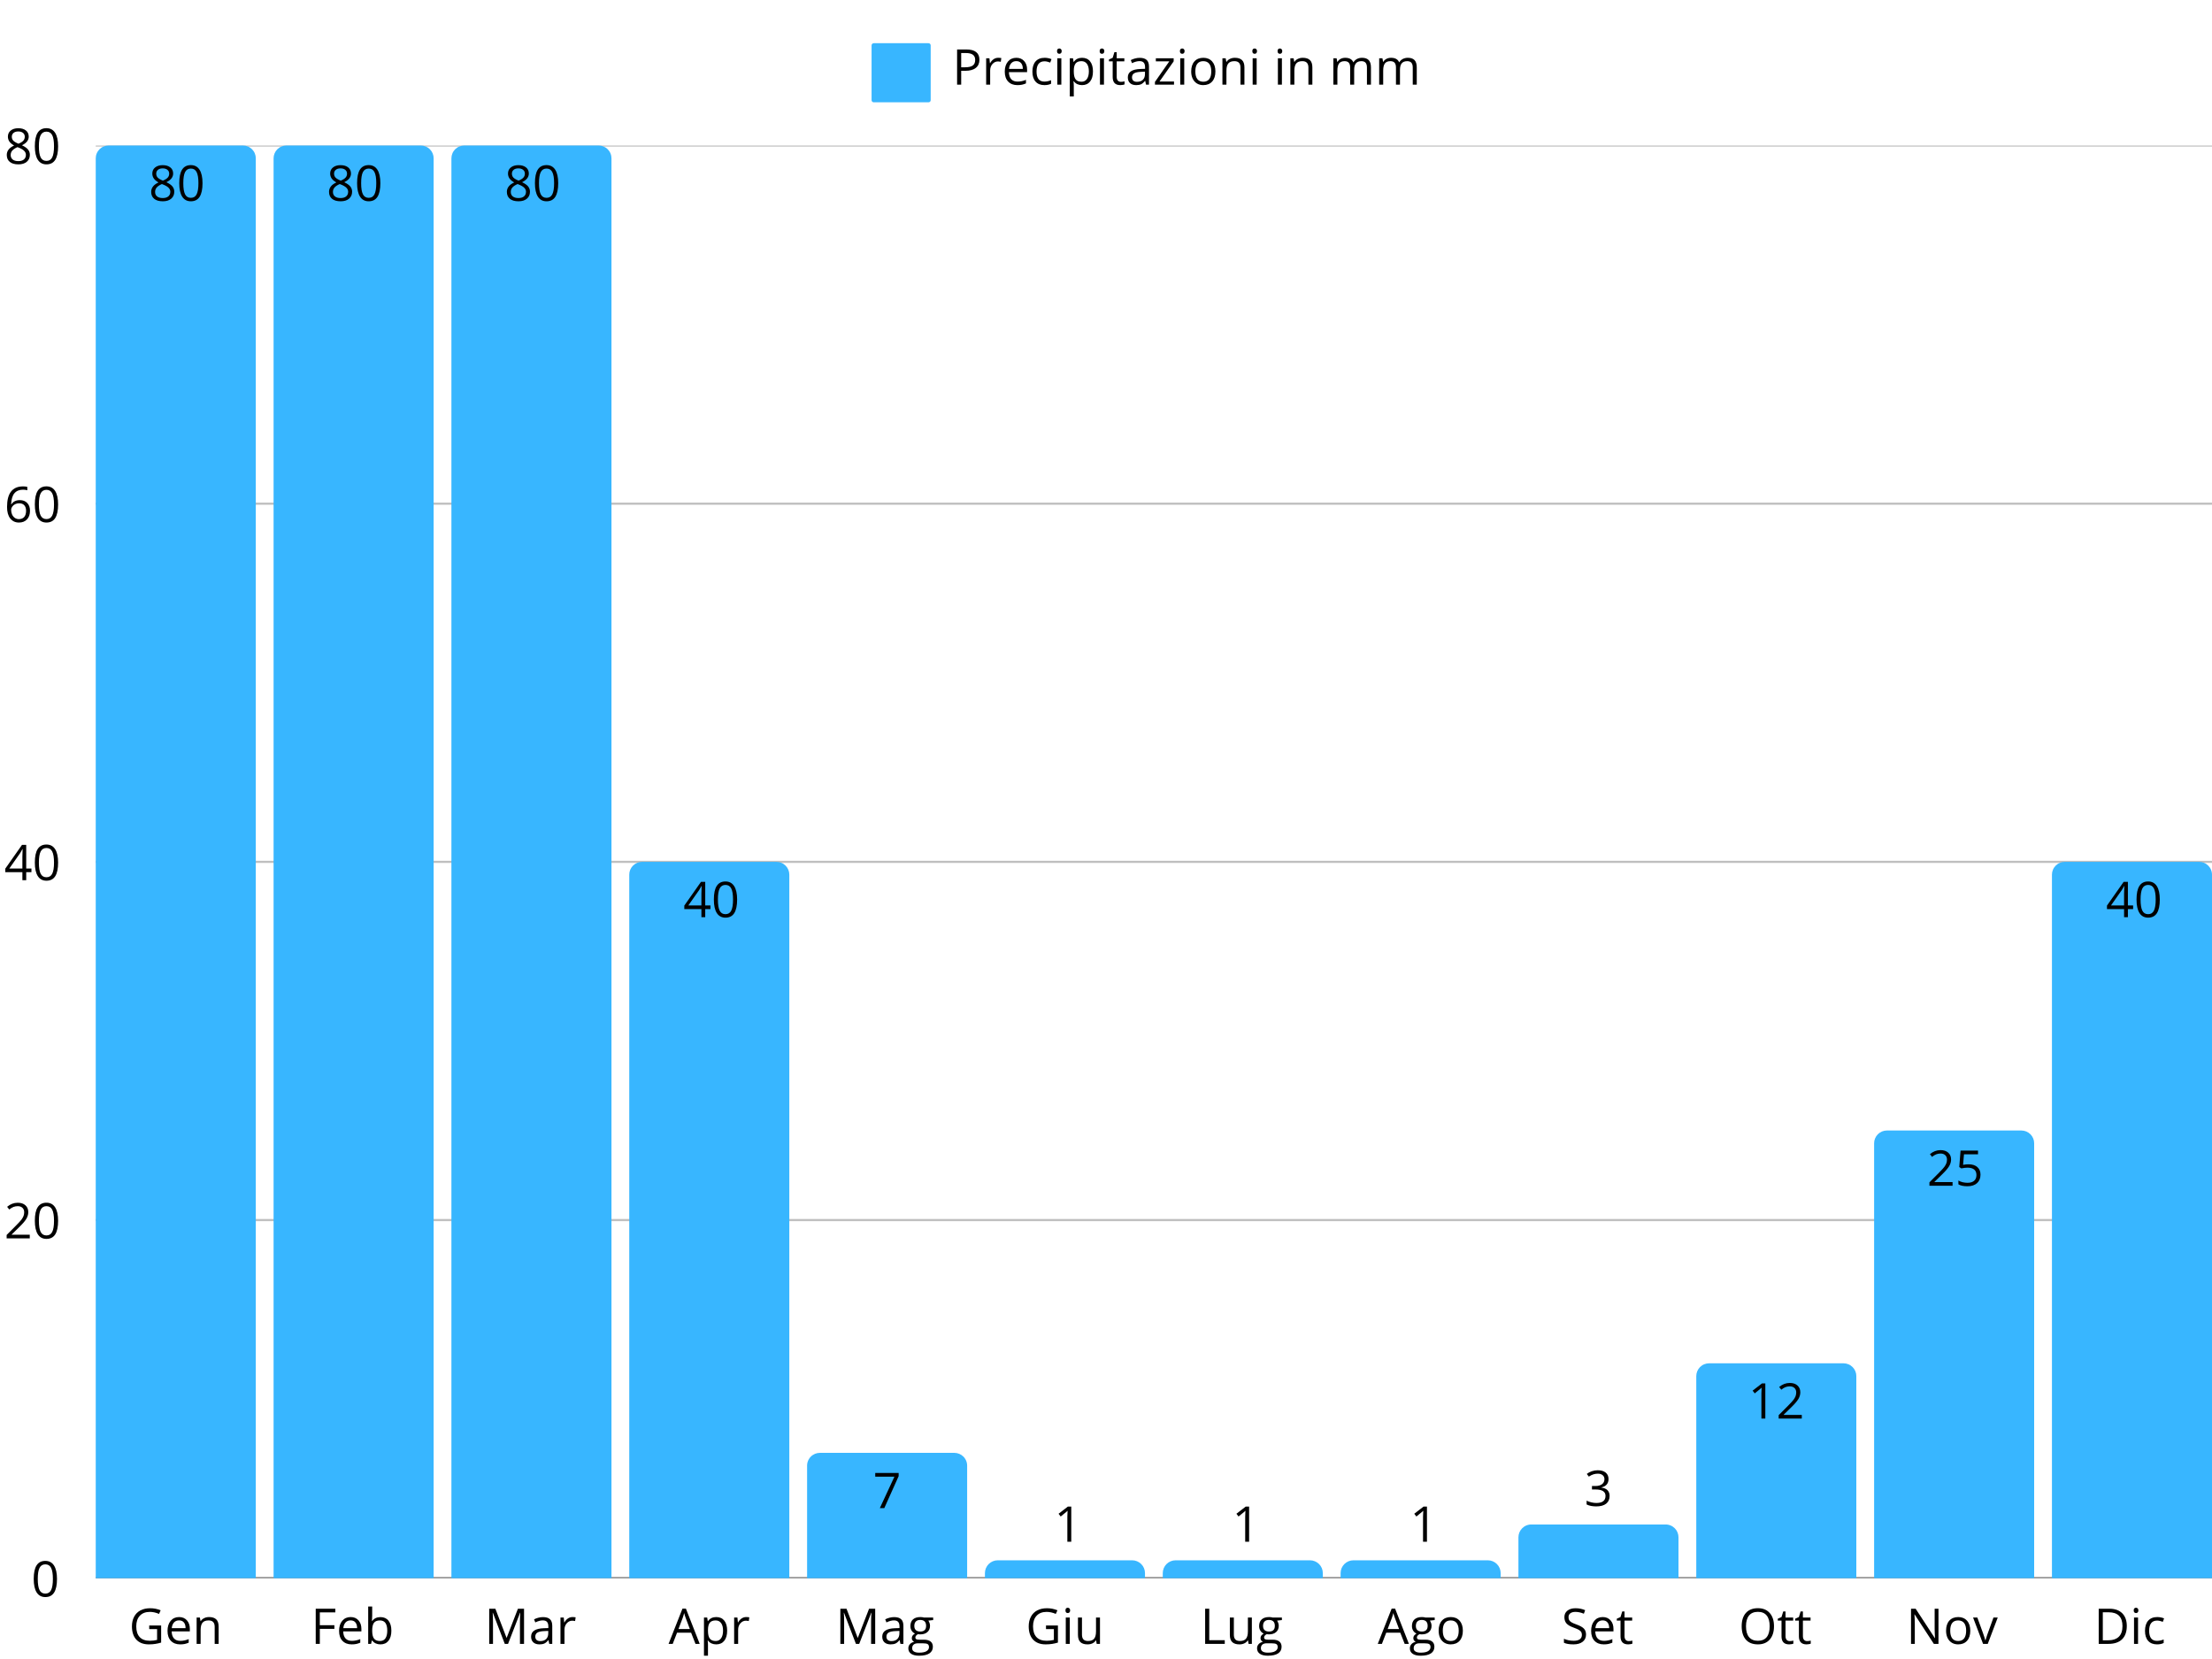 <svg xmlns="http://www.w3.org/2000/svg" xmlns:xlink="http://www.w3.org/1999/xlink" width="1024" viewBox="0 0 768 576" height="768" preserveAspectRatio="xMidYMid meet"><defs><g></g><clipPath id="95890b57f1"><path d="M 33.242 547 L 768 547 L 768 547.949 L 33.242 547.949 Z M 33.242 547 " clip-rule="nonzero"></path></clipPath><clipPath id="ef11212054"><path d="M 33.242 423 L 768 423 L 768 424 L 33.242 424 Z M 33.242 423 " clip-rule="nonzero"></path></clipPath><clipPath id="be1e86923c"><path d="M 33.242 298 L 768 298 L 768 300 L 33.242 300 Z M 33.242 298 " clip-rule="nonzero"></path></clipPath><clipPath id="6ca6c81a7e"><path d="M 33.242 174 L 768 174 L 768 176 L 33.242 176 Z M 33.242 174 " clip-rule="nonzero"></path></clipPath><clipPath id="8b12ac7360"><path d="M 33.242 50.52 L 768 50.52 L 768 51 L 33.242 51 Z M 33.242 50.52 " clip-rule="nonzero"></path></clipPath><clipPath id="3ab7b6f1e4"><path d="M 33.242 50.52 L 88.812 50.52 L 88.812 547.949 L 33.242 547.949 Z M 33.242 50.52 " clip-rule="nonzero"></path></clipPath><clipPath id="2fb6e87006"><path d="M 94.988 50.52 L 150.555 50.52 L 150.555 547.949 L 94.988 547.949 Z M 94.988 50.52 " clip-rule="nonzero"></path></clipPath><clipPath id="bb6146a92d"><path d="M 156.73 50.52 L 212.301 50.52 L 212.301 547.949 L 156.73 547.949 Z M 156.73 50.52 " clip-rule="nonzero"></path></clipPath><clipPath id="32fd5c0007"><path d="M 218.477 299.234 L 274.047 299.234 L 274.047 547.949 L 218.477 547.949 Z M 218.477 299.234 " clip-rule="nonzero"></path></clipPath><clipPath id="5d4e75d923"><path d="M 280.219 504.426 L 335.789 504.426 L 335.789 547.949 L 280.219 547.949 Z M 280.219 504.426 " clip-rule="nonzero"></path></clipPath><clipPath id="d6dc89cac3"><path d="M 341.965 541.73 L 397.535 541.73 L 397.535 547.949 L 341.965 547.949 Z M 341.965 541.73 " clip-rule="nonzero"></path></clipPath><clipPath id="2853a2d58f"><path d="M 403.707 541.73 L 459.277 541.73 L 459.277 547.949 L 403.707 547.949 Z M 403.707 541.73 " clip-rule="nonzero"></path></clipPath><clipPath id="dad938ec65"><path d="M 465.453 541.73 L 521.023 541.73 L 521.023 547.949 L 465.453 547.949 Z M 465.453 541.73 " clip-rule="nonzero"></path></clipPath><clipPath id="d66e0011c2"><path d="M 527.195 529.297 L 582.766 529.297 L 582.766 547.949 L 527.195 547.949 Z M 527.195 529.297 " clip-rule="nonzero"></path></clipPath><clipPath id="7019e3227f"><path d="M 588.941 473.336 L 644.512 473.336 L 644.512 547.949 L 588.941 547.949 Z M 588.941 473.336 " clip-rule="nonzero"></path></clipPath><clipPath id="09679634a4"><path d="M 650.688 392.504 L 706.254 392.504 L 706.254 547.949 L 650.688 547.949 Z M 650.688 392.504 " clip-rule="nonzero"></path></clipPath><clipPath id="4ca597dd33"><path d="M 712.43 299.234 L 768 299.234 L 768 547.949 L 712.43 547.949 Z M 712.43 299.234 " clip-rule="nonzero"></path></clipPath></defs><rect x="-76.8" width="921.6" fill="#ffffff" y="-57.6" height="691.2" fill-opacity="1"></rect><rect x="-76.8" width="921.6" fill="#ffffff" y="-57.6" height="691.2" fill-opacity="1"></rect><path fill="#38b6ff" d="M 303.359 15 L 322.383 15 C 322.59 15 322.766 15.074 322.91 15.219 C 323.059 15.367 323.133 15.543 323.133 15.75 L 323.133 34.77 C 323.133 34.977 323.059 35.152 322.91 35.301 C 322.766 35.445 322.59 35.52 322.383 35.52 L 303.359 35.52 C 303.152 35.52 302.977 35.445 302.832 35.301 C 302.684 35.152 302.609 34.977 302.609 34.77 L 302.609 15.75 C 302.609 15.543 302.684 15.367 302.832 15.219 C 302.977 15.074 303.152 15 303.359 15 Z M 303.359 15 " fill-opacity="1" fill-rule="nonzero"></path><g fill="#000000" fill-opacity="1"><g transform="translate(330.629, 29.379)"><g><path d="M 9.422 -8.641 C 9.422 -7.41 9 -6.461 8.156 -5.797 C 7.312 -5.129 6.102 -4.797 4.531 -4.797 L 3.094 -4.797 L 3.094 0 L 1.672 0 L 1.672 -12.203 L 4.844 -12.203 C 7.895 -12.203 9.422 -11.016 9.422 -8.641 Z M 3.094 -6.016 L 4.375 -6.016 C 5.633 -6.016 6.547 -6.219 7.109 -6.625 C 7.672 -7.031 7.953 -7.68 7.953 -8.578 C 7.953 -9.391 7.688 -9.988 7.156 -10.375 C 6.625 -10.77 5.801 -10.969 4.688 -10.969 L 3.094 -10.969 Z M 3.094 -6.016 "></path></g></g></g><g fill="#000000" fill-opacity="1"><g transform="translate(340.922, 29.379)"><g><path d="M 5.641 -9.312 C 6.047 -9.312 6.41 -9.281 6.734 -9.219 L 6.547 -7.922 C 6.16 -8.004 5.828 -8.047 5.547 -8.047 C 4.805 -8.047 4.172 -7.742 3.641 -7.141 C 3.117 -6.547 2.859 -5.801 2.859 -4.906 L 2.859 0 L 1.469 0 L 1.469 -9.141 L 2.609 -9.141 L 2.766 -7.453 L 2.844 -7.453 C 3.176 -8.047 3.582 -8.504 4.062 -8.828 C 4.539 -9.148 5.066 -9.312 5.641 -9.312 Z M 5.641 -9.312 "></path></g></g></g><g fill="#000000" fill-opacity="1"><g transform="translate(347.902, 29.379)"><g><path d="M 5.328 0.172 C 3.984 0.172 2.914 -0.238 2.125 -1.062 C 1.344 -1.883 0.953 -3.031 0.953 -4.5 C 0.953 -5.969 1.316 -7.133 2.047 -8 C 2.773 -8.875 3.75 -9.312 4.969 -9.312 C 6.113 -9.312 7.02 -8.93 7.688 -8.172 C 8.363 -7.422 8.703 -6.43 8.703 -5.203 L 8.703 -4.328 L 2.391 -4.328 C 2.422 -3.254 2.691 -2.438 3.203 -1.875 C 3.723 -1.32 4.453 -1.047 5.391 -1.047 C 6.367 -1.047 7.344 -1.25 8.312 -1.656 L 8.312 -0.422 C 7.82 -0.211 7.359 -0.062 6.922 0.031 C 6.484 0.125 5.953 0.172 5.328 0.172 Z M 4.953 -8.156 C 4.223 -8.156 3.641 -7.914 3.203 -7.438 C 2.766 -6.957 2.504 -6.297 2.422 -5.453 L 7.219 -5.453 C 7.219 -6.328 7.02 -6.992 6.625 -7.453 C 6.238 -7.922 5.68 -8.156 4.953 -8.156 Z M 4.953 -8.156 "></path></g></g></g><g fill="#000000" fill-opacity="1"><g transform="translate(357.494, 29.379)"><g><path d="M 5.125 0.172 C 3.801 0.172 2.773 -0.234 2.047 -1.047 C 1.316 -1.867 0.953 -3.023 0.953 -4.516 C 0.953 -6.047 1.32 -7.227 2.062 -8.062 C 2.801 -8.895 3.852 -9.312 5.219 -9.312 C 5.656 -9.312 6.094 -9.266 6.531 -9.172 C 6.969 -9.078 7.316 -8.969 7.578 -8.844 L 7.141 -7.656 C 6.836 -7.781 6.504 -7.883 6.141 -7.969 C 5.773 -8.051 5.457 -8.094 5.188 -8.094 C 3.32 -8.094 2.391 -6.906 2.391 -4.531 C 2.391 -3.406 2.613 -2.539 3.062 -1.938 C 3.52 -1.344 4.195 -1.047 5.094 -1.047 C 5.852 -1.047 6.633 -1.207 7.438 -1.531 L 7.438 -0.312 C 6.82 0.008 6.051 0.172 5.125 0.172 Z M 5.125 0.172 "></path></g></g></g><g fill="#000000" fill-opacity="1"><g transform="translate(365.634, 29.379)"><g><path d="M 2.859 0 L 1.469 0 L 1.469 -9.141 L 2.859 -9.141 Z M 1.359 -11.625 C 1.359 -11.945 1.43 -12.18 1.578 -12.328 C 1.734 -12.473 1.93 -12.547 2.172 -12.547 C 2.391 -12.547 2.578 -12.469 2.734 -12.312 C 2.898 -12.164 2.984 -11.938 2.984 -11.625 C 2.984 -11.312 2.898 -11.078 2.734 -10.922 C 2.578 -10.773 2.391 -10.703 2.172 -10.703 C 1.93 -10.703 1.734 -10.773 1.578 -10.922 C 1.43 -11.078 1.359 -11.312 1.359 -11.625 Z M 1.359 -11.625 "></path></g></g></g><g fill="#000000" fill-opacity="1"><g transform="translate(369.958, 29.379)"><g><path d="M 5.719 0.172 C 5.125 0.172 4.582 0.062 4.094 -0.156 C 3.602 -0.383 3.191 -0.723 2.859 -1.172 L 2.75 -1.172 C 2.82 -0.641 2.859 -0.133 2.859 0.344 L 2.859 4.109 L 1.469 4.109 L 1.469 -9.141 L 2.594 -9.141 L 2.781 -7.891 L 2.859 -7.891 C 3.211 -8.391 3.625 -8.75 4.094 -8.969 C 4.57 -9.195 5.113 -9.312 5.719 -9.312 C 6.938 -9.312 7.875 -8.895 8.531 -8.062 C 9.188 -7.238 9.516 -6.078 9.516 -4.578 C 9.516 -3.078 9.18 -1.91 8.516 -1.078 C 7.848 -0.242 6.914 0.172 5.719 0.172 Z M 5.531 -8.141 C 4.594 -8.141 3.914 -7.879 3.5 -7.359 C 3.082 -6.836 2.867 -6.016 2.859 -4.891 L 2.859 -4.578 C 2.859 -3.297 3.07 -2.379 3.5 -1.828 C 3.926 -1.273 4.613 -1 5.562 -1 C 6.352 -1 6.973 -1.316 7.422 -1.953 C 7.867 -2.586 8.094 -3.469 8.094 -4.594 C 8.094 -5.738 7.867 -6.613 7.422 -7.219 C 6.973 -7.832 6.344 -8.141 5.531 -8.141 Z M 5.531 -8.141 "></path></g></g></g><g fill="#000000" fill-opacity="1"><g transform="translate(380.436, 29.379)"><g><path d="M 2.859 0 L 1.469 0 L 1.469 -9.141 L 2.859 -9.141 Z M 1.359 -11.625 C 1.359 -11.945 1.43 -12.18 1.578 -12.328 C 1.734 -12.473 1.93 -12.547 2.172 -12.547 C 2.391 -12.547 2.578 -12.469 2.734 -12.312 C 2.898 -12.164 2.984 -11.938 2.984 -11.625 C 2.984 -11.312 2.898 -11.078 2.734 -10.922 C 2.578 -10.773 2.391 -10.703 2.172 -10.703 C 1.93 -10.703 1.734 -10.773 1.578 -10.922 C 1.43 -11.078 1.359 -11.312 1.359 -11.625 Z M 1.359 -11.625 "></path></g></g></g><g fill="#000000" fill-opacity="1"><g transform="translate(384.76, 29.379)"><g><path d="M 4.422 -0.969 C 4.672 -0.969 4.906 -0.984 5.125 -1.016 C 5.352 -1.055 5.535 -1.098 5.672 -1.141 L 5.672 -0.078 C 5.523 -0.004 5.305 0.051 5.016 0.094 C 4.723 0.145 4.457 0.172 4.219 0.172 C 2.445 0.172 1.562 -0.758 1.562 -2.625 L 1.562 -8.078 L 0.266 -8.078 L 0.266 -8.734 L 1.562 -9.312 L 2.156 -11.266 L 2.953 -11.266 L 2.953 -9.141 L 5.609 -9.141 L 5.609 -8.078 L 2.953 -8.078 L 2.953 -2.688 C 2.953 -2.133 3.082 -1.707 3.344 -1.406 C 3.602 -1.113 3.961 -0.969 4.422 -0.969 Z M 4.422 -0.969 "></path></g></g></g><g fill="#000000" fill-opacity="1"><g transform="translate(390.796, 29.379)"><g><path d="M 7.094 0 L 6.812 -1.297 L 6.75 -1.297 C 6.289 -0.723 5.832 -0.332 5.375 -0.125 C 4.926 0.07 4.363 0.172 3.688 0.172 C 2.781 0.172 2.066 -0.062 1.547 -0.531 C 1.035 -1 0.781 -1.664 0.781 -2.531 C 0.781 -4.375 2.258 -5.344 5.219 -5.438 L 6.766 -5.484 L 6.766 -6.047 C 6.766 -6.766 6.609 -7.297 6.297 -7.641 C 5.992 -7.984 5.504 -8.156 4.828 -8.156 C 4.066 -8.156 3.203 -7.922 2.234 -7.453 L 1.812 -8.516 C 2.258 -8.754 2.75 -8.941 3.281 -9.078 C 3.82 -9.223 4.363 -9.297 4.906 -9.297 C 6 -9.297 6.805 -9.051 7.328 -8.562 C 7.859 -8.082 8.125 -7.312 8.125 -6.25 L 8.125 0 Z M 3.969 -0.969 C 4.832 -0.969 5.508 -1.203 6 -1.672 C 6.488 -2.148 6.734 -2.816 6.734 -3.672 L 6.734 -4.5 L 5.344 -4.438 C 4.25 -4.395 3.457 -4.223 2.969 -3.922 C 2.477 -3.617 2.234 -3.148 2.234 -2.516 C 2.234 -2.016 2.383 -1.629 2.688 -1.359 C 2.988 -1.098 3.414 -0.969 3.969 -0.969 Z M 3.969 -0.969 "></path></g></g></g><g fill="#000000" fill-opacity="1"><g transform="translate(400.305, 29.379)"><g><path d="M 7.312 0 L 0.688 0 L 0.688 -0.938 L 5.672 -8.078 L 1 -8.078 L 1 -9.141 L 7.188 -9.141 L 7.188 -8.078 L 2.266 -1.078 L 7.312 -1.078 Z M 7.312 0 "></path></g></g></g><g fill="#000000" fill-opacity="1"><g transform="translate(408.303, 29.379)"><g><path d="M 2.859 0 L 1.469 0 L 1.469 -9.141 L 2.859 -9.141 Z M 1.359 -11.625 C 1.359 -11.945 1.43 -12.18 1.578 -12.328 C 1.734 -12.473 1.93 -12.547 2.172 -12.547 C 2.391 -12.547 2.578 -12.469 2.734 -12.312 C 2.898 -12.164 2.984 -11.938 2.984 -11.625 C 2.984 -11.312 2.898 -11.078 2.734 -10.922 C 2.578 -10.773 2.391 -10.703 2.172 -10.703 C 1.93 -10.703 1.734 -10.773 1.578 -10.922 C 1.43 -11.078 1.359 -11.312 1.359 -11.625 Z M 1.359 -11.625 "></path></g></g></g><g fill="#000000" fill-opacity="1"><g transform="translate(412.627, 29.379)"><g><path d="M 9.359 -4.578 C 9.359 -3.086 8.984 -1.922 8.234 -1.078 C 7.484 -0.242 6.445 0.172 5.125 0.172 C 4.301 0.172 3.57 -0.02 2.938 -0.406 C 2.312 -0.789 1.82 -1.344 1.469 -2.062 C 1.125 -2.781 0.953 -3.617 0.953 -4.578 C 0.953 -6.066 1.328 -7.227 2.078 -8.062 C 2.828 -8.895 3.863 -9.312 5.188 -9.312 C 6.469 -9.312 7.484 -8.883 8.234 -8.031 C 8.984 -7.188 9.359 -6.035 9.359 -4.578 Z M 2.391 -4.578 C 2.391 -3.41 2.625 -2.52 3.094 -1.906 C 3.562 -1.301 4.25 -1 5.156 -1 C 6.062 -1 6.75 -1.301 7.219 -1.906 C 7.688 -2.52 7.922 -3.41 7.922 -4.578 C 7.922 -5.742 7.688 -6.629 7.219 -7.234 C 6.75 -7.836 6.055 -8.141 5.141 -8.141 C 4.234 -8.141 3.547 -7.844 3.078 -7.25 C 2.617 -6.656 2.391 -5.766 2.391 -4.578 Z M 2.391 -4.578 "></path></g></g></g><g fill="#000000" fill-opacity="1"><g transform="translate(422.954, 29.379)"><g><path d="M 7.734 0 L 7.734 -5.922 C 7.734 -6.66 7.562 -7.211 7.219 -7.578 C 6.875 -7.953 6.344 -8.141 5.625 -8.141 C 4.664 -8.141 3.961 -7.879 3.516 -7.359 C 3.078 -6.836 2.859 -5.984 2.859 -4.797 L 2.859 0 L 1.469 0 L 1.469 -9.141 L 2.594 -9.141 L 2.828 -7.891 L 2.891 -7.891 C 3.172 -8.348 3.566 -8.695 4.078 -8.938 C 4.586 -9.188 5.16 -9.312 5.797 -9.312 C 6.891 -9.312 7.711 -9.047 8.266 -8.516 C 8.828 -7.984 9.109 -7.133 9.109 -5.969 L 9.109 0 Z M 7.734 0 "></path></g></g></g><g fill="#000000" fill-opacity="1"><g transform="translate(433.448, 29.379)"><g><path d="M 2.859 0 L 1.469 0 L 1.469 -9.141 L 2.859 -9.141 Z M 1.359 -11.625 C 1.359 -11.945 1.43 -12.18 1.578 -12.328 C 1.734 -12.473 1.93 -12.547 2.172 -12.547 C 2.391 -12.547 2.578 -12.469 2.734 -12.312 C 2.898 -12.164 2.984 -11.938 2.984 -11.625 C 2.984 -11.312 2.898 -11.078 2.734 -10.922 C 2.578 -10.773 2.391 -10.703 2.172 -10.703 C 1.93 -10.703 1.734 -10.773 1.578 -10.922 C 1.43 -11.078 1.359 -11.312 1.359 -11.625 Z M 1.359 -11.625 "></path></g></g></g><g fill="#000000" fill-opacity="1"><g transform="translate(437.773, 29.379)"><g></g></g></g><g fill="#000000" fill-opacity="1"><g transform="translate(442.214, 29.379)"><g><path d="M 2.859 0 L 1.469 0 L 1.469 -9.141 L 2.859 -9.141 Z M 1.359 -11.625 C 1.359 -11.945 1.43 -12.18 1.578 -12.328 C 1.734 -12.473 1.93 -12.547 2.172 -12.547 C 2.391 -12.547 2.578 -12.469 2.734 -12.312 C 2.898 -12.164 2.984 -11.938 2.984 -11.625 C 2.984 -11.312 2.898 -11.078 2.734 -10.922 C 2.578 -10.773 2.391 -10.703 2.172 -10.703 C 1.93 -10.703 1.734 -10.773 1.578 -10.922 C 1.43 -11.078 1.359 -11.312 1.359 -11.625 Z M 1.359 -11.625 "></path></g></g></g><g fill="#000000" fill-opacity="1"><g transform="translate(446.539, 29.379)"><g><path d="M 7.734 0 L 7.734 -5.922 C 7.734 -6.66 7.562 -7.211 7.219 -7.578 C 6.875 -7.953 6.344 -8.141 5.625 -8.141 C 4.664 -8.141 3.961 -7.879 3.516 -7.359 C 3.078 -6.836 2.859 -5.984 2.859 -4.797 L 2.859 0 L 1.469 0 L 1.469 -9.141 L 2.594 -9.141 L 2.828 -7.891 L 2.891 -7.891 C 3.172 -8.348 3.566 -8.695 4.078 -8.938 C 4.586 -9.188 5.16 -9.312 5.797 -9.312 C 6.891 -9.312 7.711 -9.047 8.266 -8.516 C 8.828 -7.984 9.109 -7.133 9.109 -5.969 L 9.109 0 Z M 7.734 0 "></path></g></g></g><g fill="#000000" fill-opacity="1"><g transform="translate(457.033, 29.379)"><g></g></g></g><g fill="#000000" fill-opacity="1"><g transform="translate(461.474, 29.379)"><g><path d="M 13.125 0 L 13.125 -5.953 C 13.125 -6.68 12.969 -7.227 12.656 -7.594 C 12.344 -7.957 11.859 -8.141 11.203 -8.141 C 10.348 -8.141 9.711 -7.891 9.297 -7.391 C 8.891 -6.898 8.688 -6.141 8.688 -5.109 L 8.688 0 L 7.297 0 L 7.297 -5.953 C 7.297 -6.68 7.141 -7.227 6.828 -7.594 C 6.516 -7.957 6.023 -8.141 5.359 -8.141 C 4.492 -8.141 3.859 -7.879 3.453 -7.359 C 3.055 -6.836 2.859 -5.984 2.859 -4.797 L 2.859 0 L 1.469 0 L 1.469 -9.141 L 2.594 -9.141 L 2.828 -7.891 L 2.891 -7.891 C 3.148 -8.336 3.516 -8.688 3.984 -8.938 C 4.461 -9.188 5 -9.312 5.594 -9.312 C 7.02 -9.312 7.953 -8.797 8.391 -7.766 L 8.469 -7.766 C 8.738 -8.242 9.129 -8.617 9.641 -8.891 C 10.16 -9.172 10.754 -9.312 11.422 -9.312 C 12.453 -9.312 13.223 -9.047 13.734 -8.516 C 14.254 -7.984 14.516 -7.133 14.516 -5.969 L 14.516 0 Z M 13.125 0 "></path></g></g></g><g fill="#000000" fill-opacity="1"><g transform="translate(477.378, 29.379)"><g><path d="M 13.125 0 L 13.125 -5.953 C 13.125 -6.68 12.969 -7.227 12.656 -7.594 C 12.344 -7.957 11.859 -8.141 11.203 -8.141 C 10.348 -8.141 9.711 -7.891 9.297 -7.391 C 8.891 -6.898 8.688 -6.141 8.688 -5.109 L 8.688 0 L 7.297 0 L 7.297 -5.953 C 7.297 -6.68 7.141 -7.227 6.828 -7.594 C 6.516 -7.957 6.023 -8.141 5.359 -8.141 C 4.492 -8.141 3.859 -7.879 3.453 -7.359 C 3.055 -6.836 2.859 -5.984 2.859 -4.797 L 2.859 0 L 1.469 0 L 1.469 -9.141 L 2.594 -9.141 L 2.828 -7.891 L 2.891 -7.891 C 3.148 -8.336 3.516 -8.688 3.984 -8.938 C 4.461 -9.188 5 -9.312 5.594 -9.312 C 7.02 -9.312 7.953 -8.797 8.391 -7.766 L 8.469 -7.766 C 8.738 -8.242 9.129 -8.617 9.641 -8.891 C 10.16 -9.172 10.754 -9.312 11.422 -9.312 C 12.453 -9.312 13.223 -9.047 13.734 -8.516 C 14.254 -7.984 14.516 -7.133 14.516 -5.969 L 14.516 0 Z M 13.125 0 "></path></g></g></g><g clip-path="url(#95890b57f1)"><path stroke-linecap="butt" transform="matrix(0.75, 0, 0, 0.75, 33.242, 50.52)" fill="none" stroke-linejoin="miter" d="M 0 663.239 L 979.677 663.239 " stroke="#000000" stroke-width="1" stroke-opacity="0.6" stroke-miterlimit="4"></path></g><g clip-path="url(#ef11212054)"><path stroke-linecap="butt" transform="matrix(0.75, 0, 0, 0.75, 33.242, 50.52)" fill="none" stroke-linejoin="miter" d="M 0 497.432 L 979.677 497.432 " stroke="#000000" stroke-width="1" stroke-opacity="0.251" stroke-miterlimit="4"></path></g><g clip-path="url(#be1e86923c)"><path stroke-linecap="butt" transform="matrix(0.75, 0, 0, 0.75, 33.242, 50.52)" fill="none" stroke-linejoin="miter" d="M 0 331.619 L 979.677 331.619 " stroke="#000000" stroke-width="1" stroke-opacity="0.251" stroke-miterlimit="4"></path></g><g clip-path="url(#6ca6c81a7e)"><path stroke-linecap="butt" transform="matrix(0.75, 0, 0, 0.75, 33.242, 50.52)" fill="none" stroke-linejoin="miter" d="M 0 165.812 L 979.677 165.812 " stroke="#000000" stroke-width="1" stroke-opacity="0.251" stroke-miterlimit="4"></path></g><g clip-path="url(#8b12ac7360)"><path stroke-linecap="butt" transform="matrix(0.75, 0, 0, 0.75, 33.242, 50.52)" fill="none" stroke-linejoin="miter" d="M 0 -0.001 L 979.677 -0.001 " stroke="#000000" stroke-width="1" stroke-opacity="0.251" stroke-miterlimit="4"></path></g><g fill="#000000" fill-opacity="1"><g transform="translate(44.761, 570.75)"><g><path d="M 7.047 -6.391 L 11.188 -6.391 L 11.188 -0.453 C 10.539 -0.254 9.883 -0.102 9.219 0 C 8.551 0.113 7.781 0.172 6.906 0.172 C 5.051 0.172 3.609 -0.375 2.578 -1.469 C 1.555 -2.57 1.047 -4.113 1.047 -6.094 C 1.047 -7.363 1.301 -8.477 1.812 -9.438 C 2.32 -10.395 3.051 -11.125 4 -11.625 C 4.957 -12.125 6.082 -12.375 7.375 -12.375 C 8.676 -12.375 9.891 -12.133 11.016 -11.656 L 10.453 -10.406 C 9.359 -10.875 8.301 -11.109 7.281 -11.109 C 5.789 -11.109 4.629 -10.664 3.797 -9.781 C 2.961 -8.895 2.547 -7.664 2.547 -6.094 C 2.547 -4.445 2.945 -3.195 3.75 -2.344 C 4.551 -1.5 5.734 -1.078 7.297 -1.078 C 8.141 -1.078 8.969 -1.176 9.781 -1.375 L 9.781 -5.125 L 7.047 -5.125 Z M 7.047 -6.391 "></path></g></g></g><g fill="#000000" fill-opacity="1"><g transform="translate(57.209, 570.75)"><g><path d="M 5.328 0.172 C 3.984 0.172 2.914 -0.238 2.125 -1.062 C 1.344 -1.883 0.953 -3.031 0.953 -4.5 C 0.953 -5.969 1.316 -7.133 2.047 -8 C 2.773 -8.875 3.75 -9.312 4.969 -9.312 C 6.113 -9.312 7.02 -8.93 7.688 -8.172 C 8.363 -7.422 8.703 -6.43 8.703 -5.203 L 8.703 -4.328 L 2.391 -4.328 C 2.422 -3.254 2.691 -2.438 3.203 -1.875 C 3.723 -1.32 4.453 -1.047 5.391 -1.047 C 6.367 -1.047 7.344 -1.25 8.312 -1.656 L 8.312 -0.422 C 7.82 -0.211 7.359 -0.062 6.922 0.031 C 6.484 0.125 5.953 0.172 5.328 0.172 Z M 4.953 -8.156 C 4.223 -8.156 3.641 -7.914 3.203 -7.438 C 2.766 -6.957 2.504 -6.297 2.422 -5.453 L 7.219 -5.453 C 7.219 -6.328 7.02 -6.992 6.625 -7.453 C 6.238 -7.922 5.68 -8.156 4.953 -8.156 Z M 4.953 -8.156 "></path></g></g></g><g fill="#000000" fill-opacity="1"><g transform="translate(66.801, 570.75)"><g><path d="M 7.734 0 L 7.734 -5.922 C 7.734 -6.66 7.562 -7.211 7.219 -7.578 C 6.875 -7.953 6.344 -8.141 5.625 -8.141 C 4.664 -8.141 3.961 -7.879 3.516 -7.359 C 3.078 -6.836 2.859 -5.984 2.859 -4.797 L 2.859 0 L 1.469 0 L 1.469 -9.141 L 2.594 -9.141 L 2.828 -7.891 L 2.891 -7.891 C 3.172 -8.348 3.566 -8.695 4.078 -8.938 C 4.586 -9.188 5.16 -9.312 5.797 -9.312 C 6.891 -9.312 7.711 -9.047 8.266 -8.516 C 8.828 -7.984 9.109 -7.133 9.109 -5.969 L 9.109 0 Z M 7.734 0 "></path></g></g></g><g fill="#000000" fill-opacity="1"><g transform="translate(107.947, 570.75)"><g><path d="M 3.094 0 L 1.672 0 L 1.672 -12.203 L 8.484 -12.203 L 8.484 -10.938 L 3.094 -10.938 L 3.094 -6.484 L 8.156 -6.484 L 8.156 -5.219 L 3.094 -5.219 Z M 3.094 0 "></path></g></g></g><g fill="#000000" fill-opacity="1"><g transform="translate(116.771, 570.75)"><g><path d="M 5.328 0.172 C 3.984 0.172 2.914 -0.238 2.125 -1.062 C 1.344 -1.883 0.953 -3.031 0.953 -4.5 C 0.953 -5.969 1.316 -7.133 2.047 -8 C 2.773 -8.875 3.75 -9.312 4.969 -9.312 C 6.113 -9.312 7.02 -8.93 7.688 -8.172 C 8.363 -7.422 8.703 -6.43 8.703 -5.203 L 8.703 -4.328 L 2.391 -4.328 C 2.422 -3.254 2.691 -2.438 3.203 -1.875 C 3.723 -1.32 4.453 -1.047 5.391 -1.047 C 6.367 -1.047 7.344 -1.25 8.312 -1.656 L 8.312 -0.422 C 7.82 -0.211 7.359 -0.062 6.922 0.031 C 6.484 0.125 5.953 0.172 5.328 0.172 Z M 4.953 -8.156 C 4.223 -8.156 3.641 -7.914 3.203 -7.438 C 2.766 -6.957 2.504 -6.297 2.422 -5.453 L 7.219 -5.453 C 7.219 -6.328 7.02 -6.992 6.625 -7.453 C 6.238 -7.922 5.68 -8.156 4.953 -8.156 Z M 4.953 -8.156 "></path></g></g></g><g fill="#000000" fill-opacity="1"><g transform="translate(126.364, 570.75)"><g><path d="M 5.719 -9.297 C 6.926 -9.297 7.859 -8.883 8.516 -8.062 C 9.18 -7.238 9.516 -6.078 9.516 -4.578 C 9.516 -3.078 9.18 -1.91 8.516 -1.078 C 7.848 -0.242 6.914 0.172 5.719 0.172 C 5.125 0.172 4.582 0.062 4.094 -0.156 C 3.602 -0.383 3.191 -0.723 2.859 -1.172 L 2.75 -1.172 L 2.469 0 L 1.469 0 L 1.469 -12.984 L 2.859 -12.984 L 2.859 -9.828 C 2.859 -9.117 2.832 -8.484 2.781 -7.922 L 2.859 -7.922 C 3.504 -8.836 4.457 -9.297 5.719 -9.297 Z M 5.531 -8.141 C 4.582 -8.141 3.898 -7.867 3.484 -7.328 C 3.066 -6.785 2.859 -5.867 2.859 -4.578 C 2.859 -3.297 3.07 -2.379 3.5 -1.828 C 3.926 -1.273 4.613 -1 5.562 -1 C 6.406 -1 7.035 -1.305 7.453 -1.922 C 7.879 -2.547 8.094 -3.438 8.094 -4.594 C 8.094 -5.789 7.879 -6.68 7.453 -7.266 C 7.035 -7.848 6.395 -8.141 5.531 -8.141 Z M 5.531 -8.141 "></path></g></g></g><g fill="#000000" fill-opacity="1"><g transform="translate(168.18, 570.75)"><g><path d="M 7.078 0 L 2.938 -10.812 L 2.875 -10.812 C 2.945 -9.957 2.984 -8.941 2.984 -7.766 L 2.984 0 L 1.672 0 L 1.672 -12.203 L 3.812 -12.203 L 7.672 -2.141 L 7.75 -2.141 L 11.641 -12.203 L 13.766 -12.203 L 13.766 0 L 12.344 0 L 12.344 -7.859 C 12.344 -8.766 12.383 -9.742 12.469 -10.797 L 12.391 -10.797 L 8.219 0 Z M 7.078 0 "></path></g></g></g><g fill="#000000" fill-opacity="1"><g transform="translate(183.616, 570.75)"><g><path d="M 7.094 0 L 6.812 -1.297 L 6.75 -1.297 C 6.289 -0.723 5.832 -0.332 5.375 -0.125 C 4.926 0.07 4.363 0.172 3.688 0.172 C 2.781 0.172 2.066 -0.062 1.547 -0.531 C 1.035 -1 0.781 -1.664 0.781 -2.531 C 0.781 -4.375 2.258 -5.344 5.219 -5.438 L 6.766 -5.484 L 6.766 -6.047 C 6.766 -6.766 6.609 -7.297 6.297 -7.641 C 5.992 -7.984 5.504 -8.156 4.828 -8.156 C 4.066 -8.156 3.203 -7.922 2.234 -7.453 L 1.812 -8.516 C 2.258 -8.754 2.75 -8.941 3.281 -9.078 C 3.82 -9.223 4.363 -9.297 4.906 -9.297 C 6 -9.297 6.805 -9.051 7.328 -8.562 C 7.859 -8.082 8.125 -7.312 8.125 -6.25 L 8.125 0 Z M 3.969 -0.969 C 4.832 -0.969 5.508 -1.203 6 -1.672 C 6.488 -2.148 6.734 -2.816 6.734 -3.672 L 6.734 -4.5 L 5.344 -4.438 C 4.25 -4.395 3.457 -4.223 2.969 -3.922 C 2.477 -3.617 2.234 -3.148 2.234 -2.516 C 2.234 -2.016 2.383 -1.629 2.688 -1.359 C 2.988 -1.098 3.414 -0.969 3.969 -0.969 Z M 3.969 -0.969 "></path></g></g></g><g fill="#000000" fill-opacity="1"><g transform="translate(193.125, 570.75)"><g><path d="M 5.641 -9.312 C 6.047 -9.312 6.41 -9.281 6.734 -9.219 L 6.547 -7.922 C 6.16 -8.004 5.828 -8.047 5.547 -8.047 C 4.805 -8.047 4.172 -7.742 3.641 -7.141 C 3.117 -6.547 2.859 -5.801 2.859 -4.906 L 2.859 0 L 1.469 0 L 1.469 -9.141 L 2.609 -9.141 L 2.766 -7.453 L 2.844 -7.453 C 3.176 -8.047 3.582 -8.504 4.062 -8.828 C 4.539 -9.148 5.066 -9.312 5.641 -9.312 Z M 5.641 -9.312 "></path></g></g></g><g fill="#000000" fill-opacity="1"><g transform="translate(232.127, 570.75)"><g><path d="M 9.344 0 L 7.828 -3.875 L 2.938 -3.875 L 1.438 0 L 0 0 L 4.828 -12.25 L 6.016 -12.25 L 10.812 0 Z M 7.391 -5.156 L 5.969 -8.938 C 5.781 -9.414 5.594 -10.004 5.406 -10.703 C 5.281 -10.172 5.102 -9.582 4.875 -8.938 L 3.438 -5.156 Z M 7.391 -5.156 "></path></g></g></g><g fill="#000000" fill-opacity="1"><g transform="translate(242.947, 570.75)"><g><path d="M 5.719 0.172 C 5.125 0.172 4.582 0.062 4.094 -0.156 C 3.602 -0.383 3.191 -0.723 2.859 -1.172 L 2.75 -1.172 C 2.82 -0.641 2.859 -0.133 2.859 0.344 L 2.859 4.109 L 1.469 4.109 L 1.469 -9.141 L 2.594 -9.141 L 2.781 -7.891 L 2.859 -7.891 C 3.211 -8.391 3.625 -8.75 4.094 -8.969 C 4.57 -9.195 5.113 -9.312 5.719 -9.312 C 6.938 -9.312 7.875 -8.895 8.531 -8.062 C 9.188 -7.238 9.516 -6.078 9.516 -4.578 C 9.516 -3.078 9.18 -1.91 8.516 -1.078 C 7.848 -0.242 6.914 0.172 5.719 0.172 Z M 5.531 -8.141 C 4.594 -8.141 3.914 -7.879 3.5 -7.359 C 3.082 -6.836 2.867 -6.016 2.859 -4.891 L 2.859 -4.578 C 2.859 -3.297 3.07 -2.379 3.5 -1.828 C 3.926 -1.273 4.613 -1 5.562 -1 C 6.352 -1 6.973 -1.316 7.422 -1.953 C 7.867 -2.586 8.094 -3.469 8.094 -4.594 C 8.094 -5.738 7.867 -6.613 7.422 -7.219 C 6.973 -7.832 6.344 -8.141 5.531 -8.141 Z M 5.531 -8.141 "></path></g></g></g><g fill="#000000" fill-opacity="1"><g transform="translate(253.424, 570.75)"><g><path d="M 5.641 -9.312 C 6.047 -9.312 6.41 -9.281 6.734 -9.219 L 6.547 -7.922 C 6.16 -8.004 5.828 -8.047 5.547 -8.047 C 4.805 -8.047 4.172 -7.742 3.641 -7.141 C 3.117 -6.547 2.859 -5.801 2.859 -4.906 L 2.859 0 L 1.469 0 L 1.469 -9.141 L 2.609 -9.141 L 2.766 -7.453 L 2.844 -7.453 C 3.176 -8.047 3.582 -8.504 4.062 -8.828 C 4.539 -9.148 5.066 -9.312 5.641 -9.312 Z M 5.641 -9.312 "></path></g></g></g><g fill="#000000" fill-opacity="1"><g transform="translate(290.098, 570.75)"><g><path d="M 7.078 0 L 2.938 -10.812 L 2.875 -10.812 C 2.945 -9.957 2.984 -8.941 2.984 -7.766 L 2.984 0 L 1.672 0 L 1.672 -12.203 L 3.812 -12.203 L 7.672 -2.141 L 7.75 -2.141 L 11.641 -12.203 L 13.766 -12.203 L 13.766 0 L 12.344 0 L 12.344 -7.859 C 12.344 -8.766 12.383 -9.742 12.469 -10.797 L 12.391 -10.797 L 8.219 0 Z M 7.078 0 "></path></g></g></g><g fill="#000000" fill-opacity="1"><g transform="translate(305.535, 570.75)"><g><path d="M 7.094 0 L 6.812 -1.297 L 6.75 -1.297 C 6.289 -0.723 5.832 -0.332 5.375 -0.125 C 4.926 0.07 4.363 0.172 3.688 0.172 C 2.781 0.172 2.066 -0.062 1.547 -0.531 C 1.035 -1 0.781 -1.664 0.781 -2.531 C 0.781 -4.375 2.258 -5.344 5.219 -5.438 L 6.766 -5.484 L 6.766 -6.047 C 6.766 -6.766 6.609 -7.297 6.297 -7.641 C 5.992 -7.984 5.504 -8.156 4.828 -8.156 C 4.066 -8.156 3.203 -7.922 2.234 -7.453 L 1.812 -8.516 C 2.258 -8.754 2.75 -8.941 3.281 -9.078 C 3.82 -9.223 4.363 -9.297 4.906 -9.297 C 6 -9.297 6.805 -9.051 7.328 -8.562 C 7.859 -8.082 8.125 -7.312 8.125 -6.25 L 8.125 0 Z M 3.969 -0.969 C 4.832 -0.969 5.508 -1.203 6 -1.672 C 6.488 -2.148 6.734 -2.816 6.734 -3.672 L 6.734 -4.5 L 5.344 -4.438 C 4.25 -4.395 3.457 -4.223 2.969 -3.922 C 2.477 -3.617 2.234 -3.148 2.234 -2.516 C 2.234 -2.016 2.383 -1.629 2.688 -1.359 C 2.988 -1.098 3.414 -0.969 3.969 -0.969 Z M 3.969 -0.969 "></path></g></g></g><g fill="#000000" fill-opacity="1"><g transform="translate(315.043, 570.75)"><g><path d="M 8.953 -9.141 L 8.953 -8.266 L 7.266 -8.078 C 7.422 -7.879 7.555 -7.617 7.672 -7.297 C 7.797 -6.984 7.859 -6.633 7.859 -6.25 C 7.859 -5.352 7.551 -4.633 6.938 -4.094 C 6.332 -3.562 5.492 -3.297 4.422 -3.297 C 4.148 -3.297 3.895 -3.316 3.656 -3.359 C 3.062 -3.047 2.766 -2.656 2.766 -2.188 C 2.766 -1.938 2.867 -1.75 3.078 -1.625 C 3.285 -1.508 3.641 -1.453 4.141 -1.453 L 5.766 -1.453 C 6.754 -1.453 7.516 -1.242 8.047 -0.828 C 8.578 -0.41 8.844 0.195 8.844 1 C 8.844 2.008 8.438 2.781 7.625 3.312 C 6.812 3.844 5.625 4.109 4.062 4.109 C 2.863 4.109 1.941 3.883 1.297 3.438 C 0.648 2.988 0.328 2.359 0.328 1.547 C 0.328 0.992 0.504 0.516 0.859 0.109 C 1.211 -0.297 1.711 -0.57 2.359 -0.719 C 2.129 -0.82 1.93 -0.984 1.766 -1.203 C 1.609 -1.43 1.531 -1.691 1.531 -1.984 C 1.531 -2.316 1.617 -2.609 1.797 -2.859 C 1.973 -3.109 2.254 -3.352 2.641 -3.594 C 2.172 -3.781 1.785 -4.109 1.484 -4.578 C 1.191 -5.047 1.047 -5.582 1.047 -6.188 C 1.047 -7.188 1.344 -7.957 1.938 -8.5 C 2.539 -9.039 3.395 -9.312 4.5 -9.312 C 4.977 -9.312 5.41 -9.254 5.797 -9.141 Z M 1.656 1.531 C 1.656 2.031 1.863 2.406 2.281 2.656 C 2.695 2.914 3.297 3.047 4.078 3.047 C 5.242 3.047 6.102 2.867 6.656 2.516 C 7.219 2.172 7.5 1.703 7.5 1.109 C 7.5 0.617 7.344 0.273 7.031 0.078 C 6.727 -0.109 6.156 -0.203 5.312 -0.203 L 3.656 -0.203 C 3.031 -0.203 2.539 -0.055 2.188 0.234 C 1.832 0.535 1.656 0.969 1.656 1.531 Z M 2.406 -6.219 C 2.406 -5.582 2.586 -5.098 2.953 -4.766 C 3.316 -4.441 3.82 -4.281 4.469 -4.281 C 5.82 -4.281 6.5 -4.938 6.5 -6.25 C 6.5 -7.625 5.812 -8.312 4.438 -8.312 C 3.789 -8.312 3.289 -8.133 2.938 -7.781 C 2.582 -7.426 2.406 -6.906 2.406 -6.219 Z M 2.406 -6.219 "></path></g></g></g><g fill="#000000" fill-opacity="1"><g transform="translate(356.12, 570.75)"><g><path d="M 7.047 -6.391 L 11.188 -6.391 L 11.188 -0.453 C 10.539 -0.254 9.883 -0.102 9.219 0 C 8.551 0.113 7.781 0.172 6.906 0.172 C 5.051 0.172 3.609 -0.375 2.578 -1.469 C 1.555 -2.57 1.047 -4.113 1.047 -6.094 C 1.047 -7.363 1.301 -8.477 1.812 -9.438 C 2.32 -10.395 3.051 -11.125 4 -11.625 C 4.957 -12.125 6.082 -12.375 7.375 -12.375 C 8.676 -12.375 9.891 -12.133 11.016 -11.656 L 10.453 -10.406 C 9.359 -10.875 8.301 -11.109 7.281 -11.109 C 5.789 -11.109 4.629 -10.664 3.797 -9.781 C 2.961 -8.895 2.547 -7.664 2.547 -6.094 C 2.547 -4.445 2.945 -3.195 3.75 -2.344 C 4.551 -1.5 5.734 -1.078 7.297 -1.078 C 8.141 -1.078 8.969 -1.176 9.781 -1.375 L 9.781 -5.125 L 7.047 -5.125 Z M 7.047 -6.391 "></path></g></g></g><g fill="#000000" fill-opacity="1"><g transform="translate(368.567, 570.75)"><g><path d="M 2.859 0 L 1.469 0 L 1.469 -9.141 L 2.859 -9.141 Z M 1.359 -11.625 C 1.359 -11.945 1.43 -12.18 1.578 -12.328 C 1.734 -12.473 1.93 -12.547 2.172 -12.547 C 2.391 -12.547 2.578 -12.469 2.734 -12.312 C 2.898 -12.164 2.984 -11.938 2.984 -11.625 C 2.984 -11.312 2.898 -11.078 2.734 -10.922 C 2.578 -10.773 2.391 -10.703 2.172 -10.703 C 1.93 -10.703 1.734 -10.773 1.578 -10.922 C 1.43 -11.078 1.359 -11.312 1.359 -11.625 Z M 1.359 -11.625 "></path></g></g></g><g fill="#000000" fill-opacity="1"><g transform="translate(372.892, 570.75)"><g><path d="M 2.766 -9.141 L 2.766 -3.219 C 2.766 -2.469 2.938 -1.91 3.281 -1.547 C 3.625 -1.18 4.156 -1 4.875 -1 C 5.832 -1 6.531 -1.258 6.969 -1.781 C 7.414 -2.301 7.641 -3.156 7.641 -4.344 L 7.641 -9.141 L 9.016 -9.141 L 9.016 0 L 7.875 0 L 7.672 -1.234 L 7.609 -1.234 C 7.316 -0.773 6.922 -0.426 6.422 -0.188 C 5.922 0.051 5.348 0.172 4.703 0.172 C 3.586 0.172 2.754 -0.094 2.203 -0.625 C 1.648 -1.156 1.375 -2 1.375 -3.156 L 1.375 -9.141 Z M 2.766 -9.141 "></path></g></g></g><g fill="#000000" fill-opacity="1"><g transform="translate(416.751, 570.75)"><g><path d="M 1.672 0 L 1.672 -12.203 L 3.094 -12.203 L 3.094 -1.281 L 8.484 -1.281 L 8.484 0 Z M 1.672 0 "></path></g></g></g><g fill="#000000" fill-opacity="1"><g transform="translate(425.625, 570.75)"><g><path d="M 2.766 -9.141 L 2.766 -3.219 C 2.766 -2.469 2.938 -1.91 3.281 -1.547 C 3.625 -1.18 4.156 -1 4.875 -1 C 5.832 -1 6.531 -1.258 6.969 -1.781 C 7.414 -2.301 7.641 -3.156 7.641 -4.344 L 7.641 -9.141 L 9.016 -9.141 L 9.016 0 L 7.875 0 L 7.672 -1.234 L 7.609 -1.234 C 7.316 -0.773 6.922 -0.426 6.422 -0.188 C 5.922 0.051 5.348 0.172 4.703 0.172 C 3.586 0.172 2.754 -0.094 2.203 -0.625 C 1.648 -1.156 1.375 -2 1.375 -3.156 L 1.375 -9.141 Z M 2.766 -9.141 "></path></g></g></g><g fill="#000000" fill-opacity="1"><g transform="translate(436.119, 570.75)"><g><path d="M 8.953 -9.141 L 8.953 -8.266 L 7.266 -8.078 C 7.422 -7.879 7.555 -7.617 7.672 -7.297 C 7.797 -6.984 7.859 -6.633 7.859 -6.25 C 7.859 -5.352 7.551 -4.633 6.938 -4.094 C 6.332 -3.562 5.492 -3.297 4.422 -3.297 C 4.148 -3.297 3.895 -3.316 3.656 -3.359 C 3.062 -3.047 2.766 -2.656 2.766 -2.188 C 2.766 -1.938 2.867 -1.75 3.078 -1.625 C 3.285 -1.508 3.641 -1.453 4.141 -1.453 L 5.766 -1.453 C 6.754 -1.453 7.516 -1.242 8.047 -0.828 C 8.578 -0.41 8.844 0.195 8.844 1 C 8.844 2.008 8.438 2.781 7.625 3.312 C 6.812 3.844 5.625 4.109 4.062 4.109 C 2.863 4.109 1.941 3.883 1.297 3.438 C 0.648 2.988 0.328 2.359 0.328 1.547 C 0.328 0.992 0.504 0.516 0.859 0.109 C 1.211 -0.297 1.711 -0.57 2.359 -0.719 C 2.129 -0.82 1.93 -0.984 1.766 -1.203 C 1.609 -1.43 1.531 -1.691 1.531 -1.984 C 1.531 -2.316 1.617 -2.609 1.797 -2.859 C 1.973 -3.109 2.254 -3.352 2.641 -3.594 C 2.172 -3.781 1.785 -4.109 1.484 -4.578 C 1.191 -5.047 1.047 -5.582 1.047 -6.188 C 1.047 -7.188 1.344 -7.957 1.938 -8.5 C 2.539 -9.039 3.395 -9.312 4.5 -9.312 C 4.977 -9.312 5.41 -9.254 5.797 -9.141 Z M 1.656 1.531 C 1.656 2.031 1.863 2.406 2.281 2.656 C 2.695 2.914 3.297 3.047 4.078 3.047 C 5.242 3.047 6.102 2.867 6.656 2.516 C 7.219 2.172 7.5 1.703 7.5 1.109 C 7.5 0.617 7.344 0.273 7.031 0.078 C 6.727 -0.109 6.156 -0.203 5.312 -0.203 L 3.656 -0.203 C 3.031 -0.203 2.539 -0.055 2.188 0.234 C 1.832 0.535 1.656 0.969 1.656 1.531 Z M 2.406 -6.219 C 2.406 -5.582 2.586 -5.098 2.953 -4.766 C 3.316 -4.441 3.82 -4.281 4.469 -4.281 C 5.82 -4.281 6.5 -4.938 6.5 -6.25 C 6.5 -7.625 5.812 -8.312 4.438 -8.312 C 3.789 -8.312 3.289 -8.133 2.938 -7.781 C 2.582 -7.426 2.406 -6.906 2.406 -6.219 Z M 2.406 -6.219 "></path></g></g></g><g fill="#000000" fill-opacity="1"><g transform="translate(478.355, 570.75)"><g><path d="M 9.344 0 L 7.828 -3.875 L 2.938 -3.875 L 1.438 0 L 0 0 L 4.828 -12.25 L 6.016 -12.25 L 10.812 0 Z M 7.391 -5.156 L 5.969 -8.938 C 5.781 -9.414 5.594 -10.004 5.406 -10.703 C 5.281 -10.172 5.102 -9.582 4.875 -8.938 L 3.438 -5.156 Z M 7.391 -5.156 "></path></g></g></g><g fill="#000000" fill-opacity="1"><g transform="translate(489.174, 570.75)"><g><path d="M 8.953 -9.141 L 8.953 -8.266 L 7.266 -8.078 C 7.422 -7.879 7.555 -7.617 7.672 -7.297 C 7.797 -6.984 7.859 -6.633 7.859 -6.25 C 7.859 -5.352 7.551 -4.633 6.938 -4.094 C 6.332 -3.562 5.492 -3.297 4.422 -3.297 C 4.148 -3.297 3.895 -3.316 3.656 -3.359 C 3.062 -3.047 2.766 -2.656 2.766 -2.188 C 2.766 -1.938 2.867 -1.75 3.078 -1.625 C 3.285 -1.508 3.641 -1.453 4.141 -1.453 L 5.766 -1.453 C 6.754 -1.453 7.516 -1.242 8.047 -0.828 C 8.578 -0.41 8.844 0.195 8.844 1 C 8.844 2.008 8.438 2.781 7.625 3.312 C 6.812 3.844 5.625 4.109 4.062 4.109 C 2.863 4.109 1.941 3.883 1.297 3.438 C 0.648 2.988 0.328 2.359 0.328 1.547 C 0.328 0.992 0.504 0.516 0.859 0.109 C 1.211 -0.297 1.711 -0.57 2.359 -0.719 C 2.129 -0.82 1.93 -0.984 1.766 -1.203 C 1.609 -1.43 1.531 -1.691 1.531 -1.984 C 1.531 -2.316 1.617 -2.609 1.797 -2.859 C 1.973 -3.109 2.254 -3.352 2.641 -3.594 C 2.172 -3.781 1.785 -4.109 1.484 -4.578 C 1.191 -5.047 1.047 -5.582 1.047 -6.188 C 1.047 -7.188 1.344 -7.957 1.938 -8.5 C 2.539 -9.039 3.395 -9.312 4.5 -9.312 C 4.977 -9.312 5.41 -9.254 5.797 -9.141 Z M 1.656 1.531 C 1.656 2.031 1.863 2.406 2.281 2.656 C 2.695 2.914 3.297 3.047 4.078 3.047 C 5.242 3.047 6.102 2.867 6.656 2.516 C 7.219 2.172 7.5 1.703 7.5 1.109 C 7.5 0.617 7.344 0.273 7.031 0.078 C 6.727 -0.109 6.156 -0.203 5.312 -0.203 L 3.656 -0.203 C 3.031 -0.203 2.539 -0.055 2.188 0.234 C 1.832 0.535 1.656 0.969 1.656 1.531 Z M 2.406 -6.219 C 2.406 -5.582 2.586 -5.098 2.953 -4.766 C 3.316 -4.441 3.82 -4.281 4.469 -4.281 C 5.82 -4.281 6.5 -4.938 6.5 -6.25 C 6.5 -7.625 5.812 -8.312 4.438 -8.312 C 3.789 -8.312 3.289 -8.133 2.938 -7.781 C 2.582 -7.426 2.406 -6.906 2.406 -6.219 Z M 2.406 -6.219 "></path></g></g></g><g fill="#000000" fill-opacity="1"><g transform="translate(498.541, 570.75)"><g><path d="M 9.359 -4.578 C 9.359 -3.086 8.984 -1.922 8.234 -1.078 C 7.484 -0.242 6.445 0.172 5.125 0.172 C 4.301 0.172 3.57 -0.02 2.938 -0.406 C 2.312 -0.789 1.82 -1.344 1.469 -2.062 C 1.125 -2.781 0.953 -3.617 0.953 -4.578 C 0.953 -6.066 1.328 -7.227 2.078 -8.062 C 2.828 -8.895 3.863 -9.312 5.188 -9.312 C 6.469 -9.312 7.484 -8.883 8.234 -8.031 C 8.984 -7.188 9.359 -6.035 9.359 -4.578 Z M 2.391 -4.578 C 2.391 -3.41 2.625 -2.52 3.094 -1.906 C 3.562 -1.301 4.25 -1 5.156 -1 C 6.062 -1 6.75 -1.301 7.219 -1.906 C 7.688 -2.52 7.922 -3.41 7.922 -4.578 C 7.922 -5.742 7.688 -6.629 7.219 -7.234 C 6.75 -7.836 6.055 -8.141 5.141 -8.141 C 4.234 -8.141 3.547 -7.844 3.078 -7.25 C 2.617 -6.656 2.391 -5.766 2.391 -4.578 Z M 2.391 -4.578 "></path></g></g></g><g fill="#000000" fill-opacity="1"><g transform="translate(542.103, 570.75)"><g><path d="M 8.562 -3.25 C 8.562 -2.176 8.172 -1.336 7.391 -0.734 C 6.609 -0.129 5.551 0.172 4.219 0.172 C 2.77 0.172 1.66 -0.016 0.891 -0.391 L 0.891 -1.766 C 1.391 -1.547 1.93 -1.375 2.516 -1.25 C 3.109 -1.133 3.695 -1.078 4.281 -1.078 C 5.219 -1.078 5.926 -1.254 6.406 -1.609 C 6.883 -1.973 7.125 -2.473 7.125 -3.109 C 7.125 -3.535 7.039 -3.883 6.875 -4.156 C 6.707 -4.426 6.422 -4.672 6.016 -4.891 C 5.617 -5.117 5.016 -5.379 4.203 -5.672 C 3.066 -6.078 2.254 -6.555 1.766 -7.109 C 1.285 -7.672 1.047 -8.398 1.047 -9.297 C 1.047 -10.234 1.395 -10.977 2.094 -11.531 C 2.801 -12.094 3.738 -12.375 4.906 -12.375 C 6.125 -12.375 7.238 -12.148 8.25 -11.703 L 7.812 -10.469 C 6.801 -10.895 5.82 -11.109 4.875 -11.109 C 4.125 -11.109 3.535 -10.945 3.109 -10.625 C 2.691 -10.301 2.484 -9.852 2.484 -9.281 C 2.484 -8.852 2.562 -8.504 2.719 -8.234 C 2.875 -7.973 3.133 -7.727 3.5 -7.5 C 3.875 -7.27 4.441 -7.02 5.203 -6.75 C 6.484 -6.289 7.363 -5.801 7.844 -5.281 C 8.32 -4.758 8.562 -4.082 8.562 -3.25 Z M 8.562 -3.25 "></path></g></g></g><g fill="#000000" fill-opacity="1"><g transform="translate(551.487, 570.75)"><g><path d="M 5.328 0.172 C 3.984 0.172 2.914 -0.238 2.125 -1.062 C 1.344 -1.883 0.953 -3.031 0.953 -4.5 C 0.953 -5.969 1.316 -7.133 2.047 -8 C 2.773 -8.875 3.75 -9.312 4.969 -9.312 C 6.113 -9.312 7.02 -8.93 7.688 -8.172 C 8.363 -7.422 8.703 -6.43 8.703 -5.203 L 8.703 -4.328 L 2.391 -4.328 C 2.422 -3.254 2.691 -2.438 3.203 -1.875 C 3.723 -1.32 4.453 -1.047 5.391 -1.047 C 6.367 -1.047 7.344 -1.25 8.312 -1.656 L 8.312 -0.422 C 7.82 -0.211 7.359 -0.062 6.922 0.031 C 6.484 0.125 5.953 0.172 5.328 0.172 Z M 4.953 -8.156 C 4.223 -8.156 3.641 -7.914 3.203 -7.438 C 2.766 -6.957 2.504 -6.297 2.422 -5.453 L 7.219 -5.453 C 7.219 -6.328 7.02 -6.992 6.625 -7.453 C 6.238 -7.922 5.68 -8.156 4.953 -8.156 Z M 4.953 -8.156 "></path></g></g></g><g fill="#000000" fill-opacity="1"><g transform="translate(561.079, 570.75)"><g><path d="M 4.422 -0.969 C 4.672 -0.969 4.906 -0.984 5.125 -1.016 C 5.352 -1.055 5.535 -1.098 5.672 -1.141 L 5.672 -0.078 C 5.523 -0.004 5.305 0.051 5.016 0.094 C 4.723 0.145 4.457 0.172 4.219 0.172 C 2.445 0.172 1.562 -0.758 1.562 -2.625 L 1.562 -8.078 L 0.266 -8.078 L 0.266 -8.734 L 1.562 -9.312 L 2.156 -11.266 L 2.953 -11.266 L 2.953 -9.141 L 5.609 -9.141 L 5.609 -8.078 L 2.953 -8.078 L 2.953 -2.688 C 2.953 -2.133 3.082 -1.707 3.344 -1.406 C 3.602 -1.113 3.961 -0.969 4.422 -0.969 Z M 4.422 -0.969 "></path></g></g></g><g fill="#000000" fill-opacity="1"><g transform="translate(603.66, 570.75)"><g><path d="M 12.266 -6.125 C 12.266 -4.164 11.77 -2.625 10.781 -1.5 C 9.801 -0.383 8.43 0.172 6.672 0.172 C 4.867 0.172 3.477 -0.375 2.5 -1.469 C 1.531 -2.57 1.047 -4.129 1.047 -6.141 C 1.047 -8.117 1.535 -9.656 2.516 -10.75 C 3.492 -11.844 4.883 -12.391 6.688 -12.391 C 8.438 -12.391 9.801 -11.832 10.781 -10.719 C 11.77 -9.613 12.266 -8.082 12.266 -6.125 Z M 2.547 -6.125 C 2.547 -4.469 2.895 -3.211 3.594 -2.359 C 4.301 -1.504 5.328 -1.078 6.672 -1.078 C 8.023 -1.078 9.047 -1.5 9.734 -2.344 C 10.422 -3.195 10.766 -4.457 10.766 -6.125 C 10.766 -7.758 10.422 -9 9.734 -9.844 C 9.047 -10.695 8.031 -11.125 6.688 -11.125 C 5.332 -11.125 4.301 -10.695 3.594 -9.844 C 2.895 -8.988 2.547 -7.75 2.547 -6.125 Z M 2.547 -6.125 "></path></g></g></g><g fill="#000000" fill-opacity="1"><g transform="translate(616.976, 570.75)"><g><path d="M 4.422 -0.969 C 4.672 -0.969 4.906 -0.984 5.125 -1.016 C 5.352 -1.055 5.535 -1.098 5.672 -1.141 L 5.672 -0.078 C 5.523 -0.004 5.305 0.051 5.016 0.094 C 4.723 0.145 4.457 0.172 4.219 0.172 C 2.445 0.172 1.562 -0.758 1.562 -2.625 L 1.562 -8.078 L 0.266 -8.078 L 0.266 -8.734 L 1.562 -9.312 L 2.156 -11.266 L 2.953 -11.266 L 2.953 -9.141 L 5.609 -9.141 L 5.609 -8.078 L 2.953 -8.078 L 2.953 -2.688 C 2.953 -2.133 3.082 -1.707 3.344 -1.406 C 3.602 -1.113 3.961 -0.969 4.422 -0.969 Z M 4.422 -0.969 "></path></g></g></g><g fill="#000000" fill-opacity="1"><g transform="translate(623.012, 570.75)"><g><path d="M 4.422 -0.969 C 4.672 -0.969 4.906 -0.984 5.125 -1.016 C 5.352 -1.055 5.535 -1.098 5.672 -1.141 L 5.672 -0.078 C 5.523 -0.004 5.305 0.051 5.016 0.094 C 4.723 0.145 4.457 0.172 4.219 0.172 C 2.445 0.172 1.562 -0.758 1.562 -2.625 L 1.562 -8.078 L 0.266 -8.078 L 0.266 -8.734 L 1.562 -9.312 L 2.156 -11.266 L 2.953 -11.266 L 2.953 -9.141 L 5.609 -9.141 L 5.609 -8.078 L 2.953 -8.078 L 2.953 -2.688 C 2.953 -2.133 3.082 -1.707 3.344 -1.406 C 3.602 -1.113 3.961 -0.969 4.422 -0.969 Z M 4.422 -0.969 "></path></g></g></g><g fill="#000000" fill-opacity="1"><g transform="translate(661.83, 570.75)"><g><path d="M 11.203 0 L 9.594 0 L 2.922 -10.234 L 2.859 -10.234 C 2.941 -9.035 2.984 -7.938 2.984 -6.938 L 2.984 0 L 1.672 0 L 1.672 -12.203 L 3.281 -12.203 L 9.938 -2 L 10 -2 C 9.988 -2.156 9.961 -2.641 9.922 -3.453 C 9.879 -4.266 9.863 -4.848 9.875 -5.203 L 9.875 -12.203 L 11.203 -12.203 Z M 11.203 0 "></path></g></g></g><g fill="#000000" fill-opacity="1"><g transform="translate(674.72, 570.75)"><g><path d="M 9.359 -4.578 C 9.359 -3.086 8.984 -1.922 8.234 -1.078 C 7.484 -0.242 6.445 0.172 5.125 0.172 C 4.301 0.172 3.57 -0.02 2.938 -0.406 C 2.312 -0.789 1.82 -1.344 1.469 -2.062 C 1.125 -2.781 0.953 -3.617 0.953 -4.578 C 0.953 -6.066 1.328 -7.227 2.078 -8.062 C 2.828 -8.895 3.863 -9.312 5.188 -9.312 C 6.469 -9.312 7.484 -8.883 8.234 -8.031 C 8.984 -7.188 9.359 -6.035 9.359 -4.578 Z M 2.391 -4.578 C 2.391 -3.41 2.625 -2.52 3.094 -1.906 C 3.562 -1.301 4.25 -1 5.156 -1 C 6.062 -1 6.75 -1.301 7.219 -1.906 C 7.688 -2.52 7.922 -3.41 7.922 -4.578 C 7.922 -5.742 7.688 -6.629 7.219 -7.234 C 6.75 -7.836 6.055 -8.141 5.141 -8.141 C 4.234 -8.141 3.547 -7.844 3.078 -7.25 C 2.617 -6.656 2.391 -5.766 2.391 -4.578 Z M 2.391 -4.578 "></path></g></g></g><g fill="#000000" fill-opacity="1"><g transform="translate(685.047, 570.75)"><g><path d="M 3.469 0 L 0 -9.141 L 1.484 -9.141 L 3.453 -3.719 C 3.898 -2.445 4.16 -1.625 4.234 -1.25 L 4.312 -1.25 C 4.375 -1.539 4.566 -2.148 4.891 -3.078 C 5.211 -4.004 5.941 -6.023 7.078 -9.141 L 8.562 -9.141 L 5.094 0 Z M 3.469 0 "></path></g></g></g><g fill="#000000" fill-opacity="1"><g transform="translate(726.996, 570.75)"><g><path d="M 11.422 -6.219 C 11.422 -4.207 10.875 -2.664 9.781 -1.594 C 8.688 -0.531 7.113 0 5.062 0 L 1.672 0 L 1.672 -12.203 L 5.422 -12.203 C 7.316 -12.203 8.789 -11.676 9.844 -10.625 C 10.895 -9.57 11.422 -8.102 11.422 -6.219 Z M 9.922 -6.172 C 9.922 -7.766 9.52 -8.961 8.719 -9.766 C 7.914 -10.566 6.727 -10.969 5.156 -10.969 L 3.094 -10.969 L 3.094 -1.234 L 4.828 -1.234 C 6.516 -1.234 7.785 -1.645 8.641 -2.469 C 9.492 -3.301 9.922 -4.535 9.922 -6.172 Z M 9.922 -6.172 "></path></g></g></g><g fill="#000000" fill-opacity="1"><g transform="translate(739.46, 570.75)"><g><path d="M 2.859 0 L 1.469 0 L 1.469 -9.141 L 2.859 -9.141 Z M 1.359 -11.625 C 1.359 -11.945 1.43 -12.18 1.578 -12.328 C 1.734 -12.473 1.93 -12.547 2.172 -12.547 C 2.391 -12.547 2.578 -12.469 2.734 -12.312 C 2.898 -12.164 2.984 -11.938 2.984 -11.625 C 2.984 -11.312 2.898 -11.078 2.734 -10.922 C 2.578 -10.773 2.391 -10.703 2.172 -10.703 C 1.93 -10.703 1.734 -10.773 1.578 -10.922 C 1.43 -11.078 1.359 -11.312 1.359 -11.625 Z M 1.359 -11.625 "></path></g></g></g><g fill="#000000" fill-opacity="1"><g transform="translate(743.785, 570.75)"><g><path d="M 5.125 0.172 C 3.801 0.172 2.773 -0.234 2.047 -1.047 C 1.316 -1.867 0.953 -3.023 0.953 -4.516 C 0.953 -6.047 1.32 -7.227 2.062 -8.062 C 2.801 -8.895 3.852 -9.312 5.219 -9.312 C 5.656 -9.312 6.094 -9.266 6.531 -9.172 C 6.969 -9.078 7.316 -8.969 7.578 -8.844 L 7.141 -7.656 C 6.836 -7.781 6.504 -7.883 6.141 -7.969 C 5.773 -8.051 5.457 -8.094 5.188 -8.094 C 3.32 -8.094 2.391 -6.906 2.391 -4.531 C 2.391 -3.406 2.613 -2.539 3.062 -1.938 C 3.52 -1.344 4.195 -1.047 5.094 -1.047 C 5.852 -1.047 6.633 -1.207 7.438 -1.531 L 7.438 -0.312 C 6.82 0.008 6.051 0.172 5.125 0.172 Z M 5.125 0.172 "></path></g></g></g><g fill="#000000" fill-opacity="1"><g transform="translate(10.864, 554.325)"><g><path d="M 8.922 -6.125 C 8.922 -4.008 8.586 -2.43 7.922 -1.391 C 7.254 -0.348 6.238 0.172 4.875 0.172 C 3.562 0.172 2.562 -0.359 1.875 -1.422 C 1.188 -2.492 0.844 -4.062 0.844 -6.125 C 0.844 -8.25 1.176 -9.82 1.844 -10.844 C 2.508 -11.875 3.52 -12.391 4.875 -12.391 C 6.195 -12.391 7.203 -11.852 7.891 -10.781 C 8.578 -9.707 8.922 -8.156 8.922 -6.125 Z M 2.25 -6.125 C 2.25 -4.344 2.457 -3.047 2.875 -2.234 C 3.289 -1.43 3.957 -1.031 4.875 -1.031 C 5.801 -1.031 6.469 -1.438 6.875 -2.25 C 7.289 -3.07 7.5 -4.363 7.5 -6.125 C 7.5 -7.875 7.289 -9.156 6.875 -9.969 C 6.469 -10.781 5.801 -11.188 4.875 -11.188 C 3.957 -11.188 3.289 -10.785 2.875 -9.984 C 2.457 -9.18 2.25 -7.895 2.25 -6.125 Z M 2.25 -6.125 "></path></g></g></g><g fill="#000000" fill-opacity="1"><g transform="translate(1.477, 429.967)"><g><path d="M 8.859 0 L 0.828 0 L 0.828 -1.188 L 4.047 -4.422 C 5.023 -5.41 5.672 -6.113 5.984 -6.531 C 6.297 -6.957 6.531 -7.367 6.688 -7.766 C 6.844 -8.172 6.922 -8.609 6.922 -9.078 C 6.922 -9.723 6.723 -10.234 6.328 -10.609 C 5.93 -10.992 5.383 -11.188 4.688 -11.188 C 4.176 -11.188 3.691 -11.102 3.234 -10.938 C 2.785 -10.77 2.285 -10.469 1.734 -10.031 L 1 -10.969 C 2.113 -11.906 3.336 -12.375 4.672 -12.375 C 5.816 -12.375 6.711 -12.078 7.359 -11.484 C 8.016 -10.898 8.344 -10.113 8.344 -9.125 C 8.344 -8.352 8.125 -7.586 7.688 -6.828 C 7.25 -6.078 6.438 -5.125 5.25 -3.969 L 2.578 -1.359 L 2.578 -1.281 L 8.859 -1.281 Z M 8.859 0 "></path></g></g></g><g fill="#000000" fill-opacity="1"><g transform="translate(11.253, 429.967)"><g><path d="M 8.922 -6.125 C 8.922 -4.008 8.586 -2.43 7.922 -1.391 C 7.254 -0.348 6.238 0.172 4.875 0.172 C 3.562 0.172 2.562 -0.359 1.875 -1.422 C 1.188 -2.492 0.844 -4.062 0.844 -6.125 C 0.844 -8.25 1.176 -9.82 1.844 -10.844 C 2.508 -11.875 3.52 -12.391 4.875 -12.391 C 6.195 -12.391 7.203 -11.852 7.891 -10.781 C 8.578 -9.707 8.922 -8.156 8.922 -6.125 Z M 2.25 -6.125 C 2.25 -4.344 2.457 -3.047 2.875 -2.234 C 3.289 -1.43 3.957 -1.031 4.875 -1.031 C 5.801 -1.031 6.469 -1.438 6.875 -2.25 C 7.289 -3.07 7.5 -4.363 7.5 -6.125 C 7.5 -7.875 7.289 -9.156 6.875 -9.969 C 6.469 -10.781 5.801 -11.188 4.875 -11.188 C 3.957 -11.188 3.289 -10.785 2.875 -9.984 C 2.457 -9.18 2.25 -7.895 2.25 -6.125 Z M 2.25 -6.125 "></path></g></g></g><g fill="#000000" fill-opacity="1"><g transform="translate(1.477, 305.61)"><g><path d="M 9.438 -2.797 L 7.625 -2.797 L 7.625 0 L 6.297 0 L 6.297 -2.797 L 0.359 -2.797 L 0.359 -4.016 L 6.156 -12.266 L 7.625 -12.266 L 7.625 -4.062 L 9.438 -4.062 Z M 6.297 -4.062 L 6.297 -8.125 C 6.297 -8.914 6.32 -9.812 6.375 -10.812 L 6.312 -10.812 C 6.039 -10.281 5.789 -9.836 5.562 -9.484 L 1.75 -4.062 Z M 6.297 -4.062 "></path></g></g></g><g fill="#000000" fill-opacity="1"><g transform="translate(11.253, 305.61)"><g><path d="M 8.922 -6.125 C 8.922 -4.008 8.586 -2.43 7.922 -1.391 C 7.254 -0.348 6.238 0.172 4.875 0.172 C 3.562 0.172 2.562 -0.359 1.875 -1.422 C 1.188 -2.492 0.844 -4.062 0.844 -6.125 C 0.844 -8.25 1.176 -9.82 1.844 -10.844 C 2.508 -11.875 3.52 -12.391 4.875 -12.391 C 6.195 -12.391 7.203 -11.852 7.891 -10.781 C 8.578 -9.707 8.922 -8.156 8.922 -6.125 Z M 2.25 -6.125 C 2.25 -4.344 2.457 -3.047 2.875 -2.234 C 3.289 -1.43 3.957 -1.031 4.875 -1.031 C 5.801 -1.031 6.469 -1.438 6.875 -2.25 C 7.289 -3.07 7.5 -4.363 7.5 -6.125 C 7.5 -7.875 7.289 -9.156 6.875 -9.969 C 6.469 -10.781 5.801 -11.188 4.875 -11.188 C 3.957 -11.188 3.289 -10.785 2.875 -9.984 C 2.457 -9.18 2.25 -7.895 2.25 -6.125 Z M 2.25 -6.125 "></path></g></g></g><g fill="#000000" fill-opacity="1"><g transform="translate(1.477, 181.253)"><g><path d="M 0.969 -5.219 C 0.969 -7.613 1.43 -9.406 2.359 -10.594 C 3.297 -11.781 4.68 -12.375 6.516 -12.375 C 7.141 -12.375 7.633 -12.32 8 -12.219 L 8 -11.031 C 7.57 -11.164 7.082 -11.234 6.531 -11.234 C 5.219 -11.234 4.219 -10.82 3.531 -10 C 2.844 -9.188 2.461 -7.91 2.391 -6.172 L 2.5 -6.172 C 3.102 -7.129 4.07 -7.609 5.406 -7.609 C 6.5 -7.609 7.359 -7.273 7.984 -6.609 C 8.617 -5.953 8.938 -5.055 8.938 -3.922 C 8.938 -2.648 8.586 -1.648 7.891 -0.922 C 7.203 -0.191 6.27 0.172 5.094 0.172 C 3.832 0.172 2.828 -0.301 2.078 -1.25 C 1.336 -2.195 0.969 -3.52 0.969 -5.219 Z M 5.078 -1.016 C 5.867 -1.016 6.484 -1.258 6.922 -1.75 C 7.359 -2.25 7.578 -2.973 7.578 -3.922 C 7.578 -4.723 7.375 -5.352 6.969 -5.812 C 6.562 -6.281 5.953 -6.516 5.141 -6.516 C 4.641 -6.516 4.18 -6.41 3.766 -6.203 C 3.348 -5.992 3.016 -5.707 2.766 -5.344 C 2.516 -4.988 2.391 -4.613 2.391 -4.219 C 2.391 -3.645 2.5 -3.109 2.719 -2.609 C 2.945 -2.117 3.266 -1.727 3.672 -1.438 C 4.086 -1.156 4.555 -1.016 5.078 -1.016 Z M 5.078 -1.016 "></path></g></g></g><g fill="#000000" fill-opacity="1"><g transform="translate(11.253, 181.253)"><g><path d="M 8.922 -6.125 C 8.922 -4.008 8.586 -2.43 7.922 -1.391 C 7.254 -0.348 6.238 0.172 4.875 0.172 C 3.562 0.172 2.562 -0.359 1.875 -1.422 C 1.188 -2.492 0.844 -4.062 0.844 -6.125 C 0.844 -8.25 1.176 -9.82 1.844 -10.844 C 2.508 -11.875 3.52 -12.391 4.875 -12.391 C 6.195 -12.391 7.203 -11.852 7.891 -10.781 C 8.578 -9.707 8.922 -8.156 8.922 -6.125 Z M 2.25 -6.125 C 2.25 -4.344 2.457 -3.047 2.875 -2.234 C 3.289 -1.43 3.957 -1.031 4.875 -1.031 C 5.801 -1.031 6.469 -1.438 6.875 -2.25 C 7.289 -3.07 7.5 -4.363 7.5 -6.125 C 7.5 -7.875 7.289 -9.156 6.875 -9.969 C 6.469 -10.781 5.801 -11.188 4.875 -11.188 C 3.957 -11.188 3.289 -10.785 2.875 -9.984 C 2.457 -9.18 2.25 -7.895 2.25 -6.125 Z M 2.25 -6.125 "></path></g></g></g><g fill="#000000" fill-opacity="1"><g transform="translate(1.477, 56.895)"><g><path d="M 4.875 -12.375 C 5.988 -12.375 6.867 -12.113 7.516 -11.594 C 8.172 -11.082 8.5 -10.367 8.5 -9.453 C 8.5 -8.859 8.312 -8.312 7.938 -7.812 C 7.562 -7.312 6.969 -6.859 6.156 -6.453 C 7.145 -5.984 7.848 -5.488 8.266 -4.969 C 8.68 -4.445 8.891 -3.844 8.891 -3.156 C 8.891 -2.145 8.535 -1.336 7.828 -0.734 C 7.117 -0.129 6.148 0.172 4.922 0.172 C 3.617 0.172 2.617 -0.113 1.922 -0.688 C 1.223 -1.258 0.875 -2.066 0.875 -3.109 C 0.875 -4.504 1.723 -5.594 3.422 -6.375 C 2.648 -6.812 2.098 -7.281 1.766 -7.781 C 1.43 -8.281 1.266 -8.844 1.266 -9.469 C 1.266 -10.352 1.594 -11.055 2.25 -11.578 C 2.906 -12.109 3.781 -12.375 4.875 -12.375 Z M 2.234 -3.078 C 2.234 -2.41 2.461 -1.891 2.922 -1.516 C 3.391 -1.141 4.047 -0.953 4.891 -0.953 C 5.723 -0.953 6.367 -1.145 6.828 -1.531 C 7.285 -1.926 7.516 -2.461 7.516 -3.141 C 7.516 -3.68 7.297 -4.16 6.859 -4.578 C 6.43 -5.004 5.676 -5.414 4.594 -5.812 C 3.77 -5.457 3.172 -5.062 2.797 -4.625 C 2.422 -4.195 2.234 -3.68 2.234 -3.078 Z M 4.859 -11.25 C 4.16 -11.25 3.613 -11.082 3.219 -10.75 C 2.82 -10.414 2.625 -9.973 2.625 -9.422 C 2.625 -8.898 2.785 -8.457 3.109 -8.094 C 3.441 -7.727 4.051 -7.363 4.938 -7 C 5.738 -7.332 6.301 -7.688 6.625 -8.062 C 6.957 -8.445 7.125 -8.898 7.125 -9.422 C 7.125 -9.984 6.922 -10.426 6.516 -10.75 C 6.117 -11.082 5.566 -11.25 4.859 -11.25 Z M 4.859 -11.25 "></path></g></g></g><g fill="#000000" fill-opacity="1"><g transform="translate(11.253, 56.895)"><g><path d="M 8.922 -6.125 C 8.922 -4.008 8.586 -2.43 7.922 -1.391 C 7.254 -0.348 6.238 0.172 4.875 0.172 C 3.562 0.172 2.562 -0.359 1.875 -1.422 C 1.188 -2.492 0.844 -4.062 0.844 -6.125 C 0.844 -8.25 1.176 -9.82 1.844 -10.844 C 2.508 -11.875 3.52 -12.391 4.875 -12.391 C 6.195 -12.391 7.203 -11.852 7.891 -10.781 C 8.578 -9.707 8.922 -8.156 8.922 -6.125 Z M 2.25 -6.125 C 2.25 -4.344 2.457 -3.047 2.875 -2.234 C 3.289 -1.43 3.957 -1.031 4.875 -1.031 C 5.801 -1.031 6.469 -1.438 6.875 -2.25 C 7.289 -3.07 7.5 -4.363 7.5 -6.125 C 7.5 -7.875 7.289 -9.156 6.875 -9.969 C 6.469 -10.781 5.801 -11.188 4.875 -11.188 C 3.957 -11.188 3.289 -10.785 2.875 -9.984 C 2.457 -9.18 2.25 -7.895 2.25 -6.125 Z M 2.25 -6.125 "></path></g></g></g><g clip-path="url(#3ab7b6f1e4)"><path fill="#38b6ff" d="M 37.688 50.52 L 84.367 50.52 C 84.66 50.52 84.949 50.547 85.234 50.605 C 85.52 50.664 85.797 50.746 86.066 50.859 C 86.336 50.969 86.594 51.105 86.836 51.27 C 87.078 51.43 87.305 51.617 87.512 51.82 C 87.715 52.027 87.902 52.254 88.062 52.496 C 88.227 52.738 88.363 52.996 88.473 53.266 C 88.586 53.535 88.668 53.812 88.727 54.098 C 88.785 54.383 88.812 54.672 88.812 54.965 L 88.812 547.949 C 88.812 548.242 88.785 548.531 88.727 548.816 C 88.668 549.105 88.586 549.383 88.473 549.652 C 88.363 549.922 88.227 550.176 88.062 550.418 C 87.902 550.664 87.715 550.887 87.512 551.094 C 87.305 551.301 87.078 551.484 86.836 551.645 C 86.594 551.809 86.336 551.945 86.066 552.059 C 85.797 552.168 85.52 552.254 85.234 552.309 C 84.949 552.367 84.66 552.395 84.367 552.395 L 37.688 552.395 C 37.395 552.395 37.105 552.367 36.82 552.309 C 36.535 552.254 36.258 552.168 35.988 552.059 C 35.715 551.945 35.461 551.809 35.219 551.645 C 34.977 551.484 34.75 551.301 34.543 551.094 C 34.336 550.887 34.152 550.664 33.992 550.418 C 33.828 550.176 33.691 549.922 33.582 549.652 C 33.469 549.383 33.383 549.105 33.328 548.816 C 33.27 548.531 33.242 548.242 33.242 547.949 L 33.242 54.965 C 33.242 54.672 33.27 54.383 33.328 54.098 C 33.383 53.812 33.469 53.535 33.582 53.266 C 33.691 52.996 33.828 52.738 33.992 52.496 C 34.152 52.254 34.336 52.027 34.543 51.82 C 34.75 51.617 34.977 51.43 35.219 51.27 C 35.461 51.105 35.715 50.969 35.988 50.859 C 36.258 50.746 36.535 50.664 36.82 50.605 C 37.105 50.547 37.395 50.52 37.688 50.52 Z M 37.688 50.52 " fill-opacity="1" fill-rule="nonzero"></path></g><g clip-path="url(#2fb6e87006)"><path fill="#38b6ff" d="M 99.434 50.52 L 146.109 50.52 C 146.402 50.52 146.691 50.547 146.977 50.605 C 147.266 50.664 147.543 50.746 147.812 50.859 C 148.082 50.969 148.336 51.105 148.582 51.27 C 148.824 51.43 149.047 51.617 149.254 51.82 C 149.461 52.027 149.645 52.254 149.809 52.496 C 149.969 52.738 150.105 52.996 150.219 53.266 C 150.328 53.535 150.414 53.812 150.473 54.098 C 150.527 54.383 150.555 54.672 150.555 54.965 L 150.555 547.949 C 150.555 548.242 150.527 548.531 150.473 548.816 C 150.414 549.105 150.328 549.383 150.219 549.652 C 150.105 549.922 149.969 550.176 149.809 550.418 C 149.645 550.664 149.461 550.887 149.254 551.094 C 149.047 551.301 148.824 551.484 148.582 551.645 C 148.336 551.809 148.082 551.945 147.812 552.059 C 147.543 552.168 147.266 552.254 146.977 552.309 C 146.691 552.367 146.402 552.395 146.109 552.395 L 99.434 552.395 C 99.141 552.395 98.852 552.367 98.566 552.309 C 98.277 552.254 98 552.168 97.73 552.059 C 97.461 551.945 97.203 551.809 96.961 551.645 C 96.719 551.484 96.496 551.301 96.289 551.094 C 96.082 550.887 95.898 550.664 95.734 550.418 C 95.574 550.176 95.438 549.922 95.324 549.652 C 95.215 549.383 95.129 549.105 95.07 548.816 C 95.016 548.531 94.988 548.242 94.988 547.949 L 94.988 54.965 C 94.988 54.672 95.016 54.383 95.07 54.098 C 95.129 53.812 95.215 53.535 95.324 53.266 C 95.438 52.996 95.574 52.738 95.734 52.496 C 95.898 52.254 96.082 52.027 96.289 51.82 C 96.496 51.617 96.719 51.43 96.961 51.27 C 97.203 51.105 97.461 50.969 97.73 50.859 C 98 50.746 98.277 50.664 98.566 50.605 C 98.852 50.547 99.141 50.52 99.434 50.52 Z M 99.434 50.52 " fill-opacity="1" fill-rule="nonzero"></path></g><g clip-path="url(#bb6146a92d)"><path fill="#38b6ff" d="M 161.176 50.52 L 207.855 50.52 C 208.148 50.52 208.438 50.547 208.723 50.605 C 209.008 50.664 209.285 50.746 209.555 50.859 C 209.824 50.969 210.082 51.105 210.324 51.27 C 210.566 51.43 210.793 51.617 211 51.82 C 211.203 52.027 211.391 52.254 211.551 52.496 C 211.715 52.738 211.852 52.996 211.961 53.266 C 212.074 53.535 212.16 53.812 212.215 54.098 C 212.273 54.383 212.301 54.672 212.301 54.965 L 212.301 547.949 C 212.301 548.242 212.273 548.531 212.215 548.816 C 212.16 549.105 212.074 549.383 211.961 549.652 C 211.852 549.922 211.715 550.176 211.551 550.418 C 211.391 550.664 211.203 550.887 211 551.094 C 210.793 551.301 210.566 551.484 210.324 551.645 C 210.082 551.809 209.824 551.945 209.555 552.059 C 209.285 552.168 209.008 552.254 208.723 552.309 C 208.438 552.367 208.148 552.395 207.855 552.395 L 161.176 552.395 C 160.883 552.395 160.594 552.367 160.309 552.309 C 160.023 552.254 159.746 552.168 159.477 552.059 C 159.207 551.945 158.949 551.809 158.707 551.645 C 158.465 551.484 158.238 551.301 158.031 551.094 C 157.828 550.887 157.641 550.664 157.48 550.418 C 157.316 550.176 157.18 549.922 157.07 549.652 C 156.957 549.383 156.875 549.105 156.816 548.816 C 156.758 548.531 156.73 548.242 156.73 547.949 L 156.73 54.965 C 156.73 54.672 156.758 54.383 156.816 54.098 C 156.875 53.812 156.957 53.535 157.07 53.266 C 157.18 52.996 157.316 52.738 157.48 52.496 C 157.641 52.254 157.828 52.027 158.031 51.82 C 158.238 51.617 158.465 51.43 158.707 51.27 C 158.949 51.105 159.207 50.969 159.477 50.859 C 159.746 50.746 160.023 50.664 160.309 50.605 C 160.594 50.547 160.883 50.52 161.176 50.52 Z M 161.176 50.52 " fill-opacity="1" fill-rule="nonzero"></path></g><g clip-path="url(#32fd5c0007)"><path fill="#38b6ff" d="M 222.922 299.234 L 269.598 299.234 C 269.891 299.234 270.18 299.262 270.465 299.32 C 270.754 299.379 271.031 299.461 271.301 299.574 C 271.57 299.684 271.828 299.82 272.07 299.984 C 272.312 300.145 272.535 300.332 272.742 300.535 C 272.949 300.742 273.133 300.969 273.297 301.211 C 273.457 301.453 273.594 301.711 273.707 301.98 C 273.816 302.25 273.902 302.527 273.961 302.812 C 274.016 303.098 274.047 303.391 274.047 303.68 L 274.047 547.949 C 274.047 548.242 274.016 548.531 273.961 548.816 C 273.902 549.105 273.816 549.383 273.707 549.652 C 273.594 549.922 273.457 550.176 273.297 550.418 C 273.133 550.664 272.949 550.887 272.742 551.094 C 272.535 551.301 272.312 551.484 272.07 551.645 C 271.828 551.809 271.57 551.945 271.301 552.059 C 271.031 552.168 270.754 552.254 270.465 552.309 C 270.18 552.367 269.891 552.395 269.598 552.395 L 222.922 552.395 C 222.629 552.395 222.34 552.367 222.055 552.309 C 221.766 552.254 221.488 552.168 221.219 552.059 C 220.949 551.945 220.695 551.809 220.449 551.645 C 220.207 551.484 219.984 551.301 219.777 551.094 C 219.57 550.887 219.387 550.664 219.223 550.418 C 219.062 550.176 218.926 549.922 218.812 549.652 C 218.703 549.383 218.617 549.105 218.559 548.816 C 218.504 548.531 218.477 548.242 218.477 547.949 L 218.477 303.68 C 218.477 303.391 218.504 303.098 218.559 302.812 C 218.617 302.527 218.703 302.25 218.812 301.98 C 218.926 301.711 219.062 301.453 219.223 301.211 C 219.387 300.969 219.57 300.742 219.777 300.535 C 219.984 300.332 220.207 300.145 220.449 299.984 C 220.695 299.82 220.949 299.684 221.219 299.574 C 221.488 299.461 221.766 299.379 222.055 299.32 C 222.34 299.262 222.629 299.234 222.922 299.234 Z M 222.922 299.234 " fill-opacity="1" fill-rule="nonzero"></path></g><g clip-path="url(#5d4e75d923)"><path fill="#38b6ff" d="M 284.664 504.426 L 331.344 504.426 C 331.637 504.426 331.926 504.453 332.211 504.512 C 332.496 504.566 332.773 504.652 333.047 504.762 C 333.316 504.875 333.57 505.012 333.812 505.176 C 334.055 505.336 334.281 505.52 334.488 505.727 C 334.695 505.934 334.879 506.156 335.039 506.402 C 335.203 506.645 335.34 506.898 335.449 507.168 C 335.562 507.438 335.648 507.719 335.703 508.004 C 335.762 508.289 335.789 508.578 335.789 508.871 L 335.789 547.949 C 335.789 548.242 335.762 548.531 335.703 548.816 C 335.648 549.105 335.562 549.383 335.449 549.652 C 335.34 549.922 335.203 550.176 335.039 550.418 C 334.879 550.664 334.695 550.887 334.488 551.094 C 334.281 551.301 334.055 551.484 333.812 551.645 C 333.57 551.809 333.316 551.945 333.047 552.059 C 332.773 552.168 332.496 552.254 332.211 552.309 C 331.926 552.367 331.637 552.395 331.344 552.395 L 284.664 552.395 C 284.375 552.395 284.086 552.367 283.797 552.309 C 283.512 552.254 283.234 552.168 282.965 552.059 C 282.695 551.945 282.438 551.809 282.195 551.645 C 281.953 551.484 281.727 551.301 281.523 551.094 C 281.316 550.887 281.129 550.664 280.969 550.418 C 280.805 550.176 280.668 549.922 280.559 549.652 C 280.445 549.383 280.363 549.105 280.305 548.816 C 280.246 548.531 280.219 548.242 280.219 547.949 L 280.219 508.871 C 280.219 508.578 280.246 508.289 280.305 508.004 C 280.363 507.719 280.445 507.438 280.559 507.168 C 280.668 506.898 280.805 506.645 280.969 506.402 C 281.129 506.156 281.316 505.934 281.523 505.727 C 281.727 505.52 281.953 505.336 282.195 505.176 C 282.438 505.012 282.695 504.875 282.965 504.762 C 283.234 504.652 283.512 504.566 283.797 504.512 C 284.086 504.453 284.375 504.426 284.664 504.426 Z M 284.664 504.426 " fill-opacity="1" fill-rule="nonzero"></path></g><g clip-path="url(#d6dc89cac3)"><path fill="#38b6ff" d="M 346.41 541.73 L 393.09 541.73 C 393.379 541.73 393.668 541.762 393.957 541.816 C 394.242 541.875 394.52 541.957 394.789 542.07 C 395.059 542.184 395.316 542.32 395.559 542.48 C 395.801 542.645 396.023 542.828 396.23 543.035 C 396.438 543.242 396.621 543.465 396.785 543.707 C 396.945 543.949 397.082 544.207 397.195 544.477 C 397.309 544.746 397.391 545.023 397.449 545.309 C 397.504 545.598 397.535 545.887 397.535 546.176 L 397.535 547.949 C 397.535 548.242 397.504 548.531 397.449 548.816 C 397.391 549.105 397.309 549.383 397.195 549.652 C 397.082 549.922 396.945 550.176 396.785 550.418 C 396.621 550.664 396.438 550.887 396.23 551.094 C 396.023 551.301 395.801 551.484 395.559 551.645 C 395.316 551.809 395.059 551.945 394.789 552.059 C 394.52 552.168 394.242 552.254 393.957 552.309 C 393.668 552.367 393.379 552.395 393.09 552.395 L 346.41 552.395 C 346.117 552.395 345.828 552.367 345.543 552.309 C 345.254 552.254 344.977 552.168 344.707 552.059 C 344.438 551.945 344.184 551.809 343.941 551.645 C 343.695 551.484 343.473 551.301 343.266 551.094 C 343.059 550.887 342.875 550.664 342.715 550.418 C 342.551 550.176 342.414 549.922 342.301 549.652 C 342.191 549.383 342.105 549.105 342.051 548.816 C 341.992 548.531 341.965 548.242 341.965 547.949 L 341.965 546.176 C 341.965 545.887 341.992 545.598 342.051 545.309 C 342.105 545.023 342.191 544.746 342.301 544.477 C 342.414 544.207 342.551 543.949 342.715 543.707 C 342.875 543.465 343.059 543.242 343.266 543.035 C 343.473 542.828 343.695 542.645 343.941 542.48 C 344.184 542.32 344.438 542.184 344.707 542.07 C 344.977 541.957 345.254 541.875 345.543 541.816 C 345.828 541.762 346.117 541.73 346.41 541.73 Z M 346.41 541.73 " fill-opacity="1" fill-rule="nonzero"></path></g><g clip-path="url(#2853a2d58f)"><path fill="#38b6ff" d="M 408.152 541.73 L 454.832 541.73 C 455.125 541.73 455.414 541.762 455.699 541.816 C 455.984 541.875 456.266 541.957 456.535 542.07 C 456.805 542.184 457.059 542.32 457.301 542.48 C 457.547 542.645 457.77 542.828 457.977 543.035 C 458.184 543.242 458.367 543.465 458.527 543.707 C 458.691 543.949 458.828 544.207 458.941 544.477 C 459.051 544.746 459.137 545.023 459.191 545.309 C 459.25 545.598 459.277 545.887 459.277 546.176 L 459.277 547.949 C 459.277 548.242 459.25 548.531 459.191 548.816 C 459.137 549.105 459.051 549.383 458.941 549.652 C 458.828 549.922 458.691 550.176 458.527 550.418 C 458.367 550.664 458.184 550.887 457.977 551.094 C 457.77 551.301 457.547 551.484 457.301 551.645 C 457.059 551.809 456.805 551.945 456.535 552.059 C 456.266 552.168 455.984 552.254 455.699 552.309 C 455.414 552.367 455.125 552.395 454.832 552.395 L 408.152 552.395 C 407.863 552.395 407.574 552.367 407.285 552.309 C 407 552.254 406.723 552.168 406.453 552.059 C 406.184 551.945 405.926 551.809 405.684 551.645 C 405.441 551.484 405.215 551.301 405.012 551.094 C 404.805 550.887 404.621 550.664 404.457 550.418 C 404.297 550.176 404.16 549.922 404.047 549.652 C 403.934 549.383 403.852 549.105 403.793 548.816 C 403.738 548.531 403.707 548.242 403.707 547.949 L 403.707 546.176 C 403.707 545.887 403.738 545.598 403.793 545.309 C 403.852 545.023 403.934 544.746 404.047 544.477 C 404.16 544.207 404.297 543.949 404.457 543.707 C 404.621 543.465 404.805 543.242 405.012 543.035 C 405.215 542.828 405.441 542.645 405.684 542.48 C 405.926 542.32 406.184 542.184 406.453 542.07 C 406.723 541.957 407 541.875 407.285 541.816 C 407.574 541.762 407.863 541.73 408.152 541.73 Z M 408.152 541.73 " fill-opacity="1" fill-rule="nonzero"></path></g><g clip-path="url(#dad938ec65)"><path fill="#38b6ff" d="M 469.898 541.73 L 516.578 541.73 C 516.867 541.73 517.156 541.762 517.445 541.816 C 517.73 541.875 518.008 541.957 518.277 542.07 C 518.547 542.184 518.805 542.32 519.047 542.48 C 519.289 542.645 519.516 542.828 519.719 543.035 C 519.926 543.242 520.109 543.465 520.273 543.707 C 520.434 543.949 520.574 544.207 520.684 544.477 C 520.797 544.746 520.879 545.023 520.938 545.309 C 520.992 545.598 521.023 545.887 521.023 546.176 L 521.023 547.949 C 521.023 548.242 520.992 548.531 520.938 548.816 C 520.879 549.105 520.797 549.383 520.684 549.652 C 520.574 549.922 520.434 550.176 520.273 550.418 C 520.109 550.664 519.926 550.887 519.719 551.094 C 519.516 551.301 519.289 551.484 519.047 551.645 C 518.805 551.809 518.547 551.945 518.277 552.059 C 518.008 552.168 517.73 552.254 517.445 552.309 C 517.156 552.367 516.867 552.395 516.578 552.395 L 469.898 552.395 C 469.605 552.395 469.316 552.367 469.031 552.309 C 468.746 552.254 468.465 552.168 468.195 552.059 C 467.926 551.945 467.672 551.809 467.43 551.645 C 467.184 551.484 466.961 551.301 466.754 551.094 C 466.547 550.887 466.363 550.664 466.203 550.418 C 466.039 550.176 465.902 549.922 465.789 549.652 C 465.68 549.383 465.594 549.105 465.539 548.816 C 465.48 548.531 465.453 548.242 465.453 547.949 L 465.453 546.176 C 465.453 545.887 465.48 545.598 465.539 545.309 C 465.594 545.023 465.68 544.746 465.789 544.477 C 465.902 544.207 466.039 543.949 466.203 543.707 C 466.363 543.465 466.547 543.242 466.754 543.035 C 466.961 542.828 467.184 542.645 467.43 542.48 C 467.672 542.32 467.926 542.184 468.195 542.07 C 468.465 541.957 468.746 541.875 469.031 541.816 C 469.316 541.762 469.605 541.73 469.898 541.73 Z M 469.898 541.73 " fill-opacity="1" fill-rule="nonzero"></path></g><g clip-path="url(#d66e0011c2)"><path fill="#38b6ff" d="M 531.641 529.297 L 578.32 529.297 C 578.613 529.297 578.902 529.324 579.188 529.383 C 579.477 529.438 579.754 529.523 580.023 529.637 C 580.293 529.746 580.547 529.883 580.793 530.047 C 581.035 530.207 581.258 530.391 581.465 530.598 C 581.672 530.805 581.855 531.031 582.02 531.273 C 582.18 531.516 582.316 531.77 582.43 532.039 C 582.539 532.309 582.625 532.59 582.68 532.875 C 582.738 533.16 582.766 533.449 582.766 533.742 L 582.766 547.949 C 582.766 548.242 582.738 548.531 582.68 548.816 C 582.625 549.105 582.539 549.383 582.43 549.652 C 582.316 549.922 582.18 550.176 582.02 550.418 C 581.855 550.664 581.672 550.887 581.465 551.094 C 581.258 551.301 581.035 551.484 580.793 551.645 C 580.547 551.809 580.293 551.945 580.023 552.059 C 579.754 552.168 579.477 552.254 579.188 552.309 C 578.902 552.367 578.613 552.395 578.32 552.395 L 531.641 552.395 C 531.352 552.395 531.062 552.367 530.773 552.309 C 530.488 552.254 530.211 552.168 529.941 552.059 C 529.672 551.945 529.414 551.809 529.172 551.645 C 528.93 551.484 528.707 551.301 528.5 551.094 C 528.293 550.887 528.109 550.664 527.945 550.418 C 527.785 550.176 527.648 549.922 527.535 549.652 C 527.422 549.383 527.34 549.105 527.281 548.816 C 527.227 548.531 527.195 548.242 527.195 547.949 L 527.195 533.742 C 527.195 533.449 527.227 533.16 527.281 532.875 C 527.34 532.59 527.422 532.309 527.535 532.039 C 527.648 531.77 527.785 531.516 527.945 531.273 C 528.109 531.031 528.293 530.805 528.5 530.598 C 528.707 530.391 528.93 530.207 529.172 530.047 C 529.414 529.883 529.672 529.746 529.941 529.637 C 530.211 529.523 530.488 529.438 530.773 529.383 C 531.062 529.324 531.352 529.297 531.641 529.297 Z M 531.641 529.297 " fill-opacity="1" fill-rule="nonzero"></path></g><g clip-path="url(#7019e3227f)"><path fill="#38b6ff" d="M 593.387 473.336 L 640.066 473.336 C 640.359 473.336 640.648 473.363 640.934 473.422 C 641.219 473.477 641.496 473.562 641.766 473.676 C 642.035 473.785 642.293 473.922 642.535 474.086 C 642.777 474.246 643.004 474.43 643.211 474.637 C 643.414 474.844 643.602 475.07 643.762 475.312 C 643.926 475.555 644.062 475.809 644.172 476.078 C 644.285 476.348 644.367 476.629 644.426 476.914 C 644.484 477.199 644.512 477.488 644.512 477.781 L 644.512 547.949 C 644.512 548.242 644.484 548.531 644.426 548.816 C 644.367 549.105 644.285 549.383 644.172 549.652 C 644.062 549.922 643.926 550.176 643.762 550.418 C 643.602 550.664 643.414 550.887 643.211 551.094 C 643.004 551.301 642.777 551.484 642.535 551.645 C 642.293 551.809 642.035 551.945 641.766 552.059 C 641.496 552.168 641.219 552.254 640.934 552.309 C 640.648 552.367 640.359 552.395 640.066 552.395 L 593.387 552.395 C 593.094 552.395 592.805 552.367 592.52 552.309 C 592.234 552.254 591.957 552.168 591.684 552.059 C 591.414 551.945 591.16 551.809 590.918 551.645 C 590.676 551.484 590.449 551.301 590.242 551.094 C 590.035 550.887 589.852 550.664 589.691 550.418 C 589.527 550.176 589.391 549.922 589.281 549.652 C 589.168 549.383 589.082 549.105 589.027 548.816 C 588.969 548.531 588.941 548.242 588.941 547.949 L 588.941 477.781 C 588.941 477.488 588.969 477.199 589.027 476.914 C 589.082 476.629 589.168 476.348 589.281 476.078 C 589.391 475.809 589.527 475.555 589.691 475.312 C 589.852 475.07 590.035 474.844 590.242 474.637 C 590.449 474.43 590.676 474.246 590.918 474.086 C 591.16 473.922 591.414 473.785 591.684 473.676 C 591.957 473.562 592.234 473.477 592.52 473.422 C 592.805 473.363 593.094 473.336 593.387 473.336 Z M 593.387 473.336 " fill-opacity="1" fill-rule="nonzero"></path></g><g clip-path="url(#09679634a4)"><path fill="#38b6ff" d="M 655.133 392.504 L 701.809 392.504 C 702.102 392.504 702.391 392.531 702.676 392.59 C 702.965 392.645 703.242 392.73 703.512 392.84 C 703.781 392.953 704.035 393.09 704.281 393.254 C 704.523 393.414 704.746 393.598 704.953 393.805 C 705.16 394.012 705.344 394.234 705.508 394.48 C 705.668 394.723 705.805 394.977 705.918 395.246 C 706.027 395.516 706.113 395.797 706.172 396.082 C 706.227 396.367 706.254 396.656 706.254 396.949 L 706.254 547.949 C 706.254 548.242 706.227 548.531 706.172 548.816 C 706.113 549.105 706.027 549.383 705.918 549.652 C 705.805 549.922 705.668 550.176 705.508 550.418 C 705.344 550.664 705.16 550.887 704.953 551.094 C 704.746 551.301 704.523 551.484 704.281 551.645 C 704.035 551.809 703.781 551.945 703.512 552.059 C 703.242 552.168 702.965 552.254 702.676 552.309 C 702.391 552.367 702.102 552.395 701.809 552.395 L 655.133 552.395 C 654.84 552.395 654.551 552.367 654.266 552.309 C 653.977 552.254 653.699 552.168 653.43 552.059 C 653.16 551.945 652.902 551.809 652.66 551.645 C 652.418 551.484 652.195 551.301 651.988 551.094 C 651.781 550.887 651.598 550.664 651.434 550.418 C 651.273 550.176 651.137 549.922 651.023 549.652 C 650.914 549.383 650.828 549.105 650.77 548.816 C 650.715 548.531 650.688 548.242 650.688 547.949 L 650.688 396.949 C 650.688 396.656 650.715 396.367 650.77 396.082 C 650.828 395.797 650.914 395.516 651.023 395.246 C 651.137 394.977 651.273 394.723 651.434 394.48 C 651.598 394.234 651.781 394.012 651.988 393.805 C 652.195 393.598 652.418 393.414 652.66 393.254 C 652.902 393.09 653.16 392.953 653.43 392.84 C 653.699 392.73 653.977 392.645 654.266 392.59 C 654.551 392.531 654.84 392.504 655.133 392.504 Z M 655.133 392.504 " fill-opacity="1" fill-rule="nonzero"></path></g><g clip-path="url(#4ca597dd33)"><path fill="#38b6ff" d="M 716.875 299.234 L 763.555 299.234 C 763.848 299.234 764.137 299.262 764.422 299.32 C 764.707 299.379 764.984 299.461 765.254 299.574 C 765.523 299.684 765.781 299.82 766.023 299.984 C 766.266 300.145 766.492 300.332 766.699 300.535 C 766.902 300.742 767.09 300.969 767.25 301.211 C 767.414 301.453 767.551 301.711 767.66 301.98 C 767.773 302.25 767.859 302.527 767.914 302.812 C 767.973 303.098 768 303.391 768 303.68 L 768 547.949 C 768 548.242 767.973 548.531 767.914 548.816 C 767.859 549.105 767.773 549.383 767.66 549.652 C 767.551 549.922 767.414 550.176 767.25 550.418 C 767.09 550.664 766.902 550.887 766.699 551.094 C 766.492 551.301 766.266 551.484 766.023 551.645 C 765.781 551.809 765.523 551.945 765.254 552.059 C 764.984 552.168 764.707 552.254 764.422 552.309 C 764.137 552.367 763.848 552.395 763.555 552.395 L 716.875 552.395 C 716.582 552.395 716.293 552.367 716.008 552.309 C 715.723 552.254 715.445 552.168 715.176 552.059 C 714.906 551.945 714.648 551.809 714.406 551.645 C 714.164 551.484 713.938 551.301 713.73 551.094 C 713.527 550.887 713.34 550.664 713.18 550.418 C 713.016 550.176 712.879 549.922 712.77 549.652 C 712.656 549.383 712.574 549.105 712.516 548.816 C 712.457 548.531 712.43 548.242 712.43 547.949 L 712.43 303.68 C 712.43 303.391 712.457 303.098 712.516 302.812 C 712.574 302.527 712.656 302.25 712.77 301.98 C 712.879 301.711 713.016 301.453 713.18 301.211 C 713.34 300.969 713.527 300.742 713.73 300.535 C 713.938 300.332 714.164 300.145 714.406 299.984 C 714.648 299.82 714.906 299.684 715.176 299.574 C 715.445 299.461 715.723 299.379 716.008 299.32 C 716.293 299.262 716.582 299.234 716.875 299.234 Z M 716.875 299.234 " fill-opacity="1" fill-rule="nonzero"></path></g><g fill="#000000" fill-opacity="1"><g transform="translate(51.617, 69.715)"><g><path d="M 4.875 -12.375 C 5.988 -12.375 6.867 -12.113 7.516 -11.594 C 8.172 -11.082 8.5 -10.367 8.5 -9.453 C 8.5 -8.859 8.312 -8.312 7.938 -7.812 C 7.562 -7.312 6.969 -6.859 6.156 -6.453 C 7.145 -5.984 7.848 -5.488 8.266 -4.969 C 8.68 -4.445 8.891 -3.844 8.891 -3.156 C 8.891 -2.145 8.535 -1.336 7.828 -0.734 C 7.117 -0.129 6.148 0.172 4.922 0.172 C 3.617 0.172 2.617 -0.113 1.922 -0.688 C 1.223 -1.258 0.875 -2.066 0.875 -3.109 C 0.875 -4.504 1.723 -5.594 3.422 -6.375 C 2.648 -6.812 2.098 -7.281 1.766 -7.781 C 1.43 -8.281 1.266 -8.844 1.266 -9.469 C 1.266 -10.352 1.594 -11.055 2.25 -11.578 C 2.906 -12.109 3.781 -12.375 4.875 -12.375 Z M 2.234 -3.078 C 2.234 -2.41 2.461 -1.891 2.922 -1.516 C 3.391 -1.141 4.047 -0.953 4.891 -0.953 C 5.723 -0.953 6.367 -1.145 6.828 -1.531 C 7.285 -1.926 7.516 -2.461 7.516 -3.141 C 7.516 -3.68 7.297 -4.16 6.859 -4.578 C 6.43 -5.004 5.676 -5.414 4.594 -5.812 C 3.77 -5.457 3.172 -5.062 2.797 -4.625 C 2.422 -4.195 2.234 -3.68 2.234 -3.078 Z M 4.859 -11.25 C 4.16 -11.25 3.613 -11.082 3.219 -10.75 C 2.82 -10.414 2.625 -9.973 2.625 -9.422 C 2.625 -8.898 2.785 -8.457 3.109 -8.094 C 3.441 -7.727 4.051 -7.363 4.938 -7 C 5.738 -7.332 6.301 -7.688 6.625 -8.062 C 6.957 -8.445 7.125 -8.898 7.125 -9.422 C 7.125 -9.984 6.922 -10.426 6.516 -10.75 C 6.117 -11.082 5.566 -11.25 4.859 -11.25 Z M 4.859 -11.25 "></path></g></g></g><g fill="#000000" fill-opacity="1"><g transform="translate(61.393, 69.715)"><g><path d="M 8.922 -6.125 C 8.922 -4.008 8.586 -2.43 7.922 -1.391 C 7.254 -0.348 6.238 0.172 4.875 0.172 C 3.562 0.172 2.562 -0.359 1.875 -1.422 C 1.188 -2.492 0.844 -4.062 0.844 -6.125 C 0.844 -8.25 1.176 -9.82 1.844 -10.844 C 2.508 -11.875 3.52 -12.391 4.875 -12.391 C 6.195 -12.391 7.203 -11.852 7.891 -10.781 C 8.578 -9.707 8.922 -8.156 8.922 -6.125 Z M 2.25 -6.125 C 2.25 -4.344 2.457 -3.047 2.875 -2.234 C 3.289 -1.43 3.957 -1.031 4.875 -1.031 C 5.801 -1.031 6.469 -1.438 6.875 -2.25 C 7.289 -3.07 7.5 -4.363 7.5 -6.125 C 7.5 -7.875 7.289 -9.156 6.875 -9.969 C 6.469 -10.781 5.801 -11.188 4.875 -11.188 C 3.957 -11.188 3.289 -10.785 2.875 -9.984 C 2.457 -9.18 2.25 -7.895 2.25 -6.125 Z M 2.25 -6.125 "></path></g></g></g><g fill="#000000" fill-opacity="1"><g transform="translate(113.363, 69.715)"><g><path d="M 4.875 -12.375 C 5.988 -12.375 6.867 -12.113 7.516 -11.594 C 8.172 -11.082 8.5 -10.367 8.5 -9.453 C 8.5 -8.859 8.312 -8.312 7.938 -7.812 C 7.562 -7.312 6.969 -6.859 6.156 -6.453 C 7.145 -5.984 7.848 -5.488 8.266 -4.969 C 8.68 -4.445 8.891 -3.844 8.891 -3.156 C 8.891 -2.145 8.535 -1.336 7.828 -0.734 C 7.117 -0.129 6.148 0.172 4.922 0.172 C 3.617 0.172 2.617 -0.113 1.922 -0.688 C 1.223 -1.258 0.875 -2.066 0.875 -3.109 C 0.875 -4.504 1.723 -5.594 3.422 -6.375 C 2.648 -6.812 2.098 -7.281 1.766 -7.781 C 1.43 -8.281 1.266 -8.844 1.266 -9.469 C 1.266 -10.352 1.594 -11.055 2.25 -11.578 C 2.906 -12.109 3.781 -12.375 4.875 -12.375 Z M 2.234 -3.078 C 2.234 -2.41 2.461 -1.891 2.922 -1.516 C 3.391 -1.141 4.047 -0.953 4.891 -0.953 C 5.723 -0.953 6.367 -1.145 6.828 -1.531 C 7.285 -1.926 7.516 -2.461 7.516 -3.141 C 7.516 -3.68 7.297 -4.16 6.859 -4.578 C 6.43 -5.004 5.676 -5.414 4.594 -5.812 C 3.77 -5.457 3.172 -5.062 2.797 -4.625 C 2.422 -4.195 2.234 -3.68 2.234 -3.078 Z M 4.859 -11.25 C 4.16 -11.25 3.613 -11.082 3.219 -10.75 C 2.82 -10.414 2.625 -9.973 2.625 -9.422 C 2.625 -8.898 2.785 -8.457 3.109 -8.094 C 3.441 -7.727 4.051 -7.363 4.938 -7 C 5.738 -7.332 6.301 -7.688 6.625 -8.062 C 6.957 -8.445 7.125 -8.898 7.125 -9.422 C 7.125 -9.984 6.922 -10.426 6.516 -10.75 C 6.117 -11.082 5.566 -11.25 4.859 -11.25 Z M 4.859 -11.25 "></path></g></g></g><g fill="#000000" fill-opacity="1"><g transform="translate(123.139, 69.715)"><g><path d="M 8.922 -6.125 C 8.922 -4.008 8.586 -2.43 7.922 -1.391 C 7.254 -0.348 6.238 0.172 4.875 0.172 C 3.562 0.172 2.562 -0.359 1.875 -1.422 C 1.188 -2.492 0.844 -4.062 0.844 -6.125 C 0.844 -8.25 1.176 -9.82 1.844 -10.844 C 2.508 -11.875 3.52 -12.391 4.875 -12.391 C 6.195 -12.391 7.203 -11.852 7.891 -10.781 C 8.578 -9.707 8.922 -8.156 8.922 -6.125 Z M 2.25 -6.125 C 2.25 -4.344 2.457 -3.047 2.875 -2.234 C 3.289 -1.43 3.957 -1.031 4.875 -1.031 C 5.801 -1.031 6.469 -1.438 6.875 -2.25 C 7.289 -3.07 7.5 -4.363 7.5 -6.125 C 7.5 -7.875 7.289 -9.156 6.875 -9.969 C 6.469 -10.781 5.801 -11.188 4.875 -11.188 C 3.957 -11.188 3.289 -10.785 2.875 -9.984 C 2.457 -9.18 2.25 -7.895 2.25 -6.125 Z M 2.25 -6.125 "></path></g></g></g><g fill="#000000" fill-opacity="1"><g transform="translate(175.109, 69.715)"><g><path d="M 4.875 -12.375 C 5.988 -12.375 6.867 -12.113 7.516 -11.594 C 8.172 -11.082 8.5 -10.367 8.5 -9.453 C 8.5 -8.859 8.312 -8.312 7.938 -7.812 C 7.562 -7.312 6.969 -6.859 6.156 -6.453 C 7.145 -5.984 7.848 -5.488 8.266 -4.969 C 8.68 -4.445 8.891 -3.844 8.891 -3.156 C 8.891 -2.145 8.535 -1.336 7.828 -0.734 C 7.117 -0.129 6.148 0.172 4.922 0.172 C 3.617 0.172 2.617 -0.113 1.922 -0.688 C 1.223 -1.258 0.875 -2.066 0.875 -3.109 C 0.875 -4.504 1.723 -5.594 3.422 -6.375 C 2.648 -6.812 2.098 -7.281 1.766 -7.781 C 1.43 -8.281 1.266 -8.844 1.266 -9.469 C 1.266 -10.352 1.594 -11.055 2.25 -11.578 C 2.906 -12.109 3.781 -12.375 4.875 -12.375 Z M 2.234 -3.078 C 2.234 -2.41 2.461 -1.891 2.922 -1.516 C 3.391 -1.141 4.047 -0.953 4.891 -0.953 C 5.723 -0.953 6.367 -1.145 6.828 -1.531 C 7.285 -1.926 7.516 -2.461 7.516 -3.141 C 7.516 -3.68 7.297 -4.16 6.859 -4.578 C 6.43 -5.004 5.676 -5.414 4.594 -5.812 C 3.77 -5.457 3.172 -5.062 2.797 -4.625 C 2.422 -4.195 2.234 -3.68 2.234 -3.078 Z M 4.859 -11.25 C 4.16 -11.25 3.613 -11.082 3.219 -10.75 C 2.82 -10.414 2.625 -9.973 2.625 -9.422 C 2.625 -8.898 2.785 -8.457 3.109 -8.094 C 3.441 -7.727 4.051 -7.363 4.938 -7 C 5.738 -7.332 6.301 -7.688 6.625 -8.062 C 6.957 -8.445 7.125 -8.898 7.125 -9.422 C 7.125 -9.984 6.922 -10.426 6.516 -10.75 C 6.117 -11.082 5.566 -11.25 4.859 -11.25 Z M 4.859 -11.25 "></path></g></g></g><g fill="#000000" fill-opacity="1"><g transform="translate(184.885, 69.715)"><g><path d="M 8.922 -6.125 C 8.922 -4.008 8.586 -2.43 7.922 -1.391 C 7.254 -0.348 6.238 0.172 4.875 0.172 C 3.562 0.172 2.562 -0.359 1.875 -1.422 C 1.188 -2.492 0.844 -4.062 0.844 -6.125 C 0.844 -8.25 1.176 -9.82 1.844 -10.844 C 2.508 -11.875 3.52 -12.391 4.875 -12.391 C 6.195 -12.391 7.203 -11.852 7.891 -10.781 C 8.578 -9.707 8.922 -8.156 8.922 -6.125 Z M 2.25 -6.125 C 2.25 -4.344 2.457 -3.047 2.875 -2.234 C 3.289 -1.43 3.957 -1.031 4.875 -1.031 C 5.801 -1.031 6.469 -1.438 6.875 -2.25 C 7.289 -3.07 7.5 -4.363 7.5 -6.125 C 7.5 -7.875 7.289 -9.156 6.875 -9.969 C 6.469 -10.781 5.801 -11.188 4.875 -11.188 C 3.957 -11.188 3.289 -10.785 2.875 -9.984 C 2.457 -9.18 2.25 -7.895 2.25 -6.125 Z M 2.25 -6.125 "></path></g></g></g><g fill="#000000" fill-opacity="1"><g transform="translate(237.23, 318.434)"><g><path d="M 9.438 -2.797 L 7.625 -2.797 L 7.625 0 L 6.297 0 L 6.297 -2.797 L 0.359 -2.797 L 0.359 -4.016 L 6.156 -12.266 L 7.625 -12.266 L 7.625 -4.062 L 9.438 -4.062 Z M 6.297 -4.062 L 6.297 -8.125 C 6.297 -8.914 6.32 -9.812 6.375 -10.812 L 6.312 -10.812 C 6.039 -10.281 5.789 -9.836 5.562 -9.484 L 1.75 -4.062 Z M 6.297 -4.062 "></path></g></g></g><g fill="#000000" fill-opacity="1"><g transform="translate(247.006, 318.434)"><g><path d="M 8.922 -6.125 C 8.922 -4.008 8.586 -2.43 7.922 -1.391 C 7.254 -0.348 6.238 0.172 4.875 0.172 C 3.562 0.172 2.562 -0.359 1.875 -1.422 C 1.188 -2.492 0.844 -4.062 0.844 -6.125 C 0.844 -8.25 1.176 -9.82 1.844 -10.844 C 2.508 -11.875 3.52 -12.391 4.875 -12.391 C 6.195 -12.391 7.203 -11.852 7.891 -10.781 C 8.578 -9.707 8.922 -8.156 8.922 -6.125 Z M 2.25 -6.125 C 2.25 -4.344 2.457 -3.047 2.875 -2.234 C 3.289 -1.43 3.957 -1.031 4.875 -1.031 C 5.801 -1.031 6.469 -1.438 6.875 -2.25 C 7.289 -3.07 7.5 -4.363 7.5 -6.125 C 7.5 -7.875 7.289 -9.156 6.875 -9.969 C 6.469 -10.781 5.801 -11.188 4.875 -11.188 C 3.957 -11.188 3.289 -10.785 2.875 -9.984 C 2.457 -9.18 2.25 -7.895 2.25 -6.125 Z M 2.25 -6.125 "></path></g></g></g><g fill="#000000" fill-opacity="1"><g transform="translate(303.101, 523.618)"><g><path d="M 2.375 0 L 7.438 -10.922 L 0.781 -10.922 L 0.781 -12.203 L 8.906 -12.203 L 8.906 -11.094 L 3.922 0 Z M 2.375 0 "></path></g></g></g><g fill="#000000" fill-opacity="1"><g transform="translate(365.972, 535.278)"><g><path d="M 5.969 0 L 4.609 0 L 4.609 -8.703 C 4.609 -9.422 4.633 -10.102 4.688 -10.75 C 4.562 -10.633 4.426 -10.508 4.281 -10.375 C 4.145 -10.25 3.484 -9.707 2.297 -8.75 L 1.562 -9.703 L 4.797 -12.203 L 5.969 -12.203 Z M 5.969 0 "></path></g></g></g><g fill="#000000" fill-opacity="1"><g transform="translate(427.719, 535.278)"><g><path d="M 5.969 0 L 4.609 0 L 4.609 -8.703 C 4.609 -9.422 4.633 -10.102 4.688 -10.75 C 4.562 -10.633 4.426 -10.508 4.281 -10.375 C 4.145 -10.25 3.484 -9.707 2.297 -8.75 L 1.562 -9.703 L 4.797 -12.203 L 5.969 -12.203 Z M 5.969 0 "></path></g></g></g><g fill="#000000" fill-opacity="1"><g transform="translate(489.465, 535.278)"><g><path d="M 5.969 0 L 4.609 0 L 4.609 -8.703 C 4.609 -9.422 4.633 -10.102 4.688 -10.75 C 4.562 -10.633 4.426 -10.508 4.281 -10.375 C 4.145 -10.25 3.484 -9.707 2.297 -8.75 L 1.562 -9.703 L 4.797 -12.203 L 5.969 -12.203 Z M 5.969 0 "></path></g></g></g><g fill="#000000" fill-opacity="1"><g transform="translate(550.086, 522.844)"><g><path d="M 8.391 -9.328 C 8.391 -8.547 8.172 -7.906 7.734 -7.406 C 7.305 -6.914 6.691 -6.586 5.891 -6.422 L 5.891 -6.359 C 6.867 -6.234 7.594 -5.922 8.062 -5.422 C 8.531 -4.922 8.766 -4.266 8.766 -3.453 C 8.766 -2.297 8.363 -1.398 7.562 -0.766 C 6.758 -0.141 5.613 0.172 4.125 0.172 C 3.477 0.172 2.883 0.117 2.344 0.016 C 1.812 -0.078 1.289 -0.25 0.781 -0.5 L 0.781 -1.812 C 1.312 -1.551 1.875 -1.352 2.469 -1.219 C 3.07 -1.082 3.641 -1.016 4.172 -1.016 C 6.285 -1.016 7.344 -1.836 7.344 -3.484 C 7.344 -4.961 6.176 -5.703 3.844 -5.703 L 2.641 -5.703 L 2.641 -6.906 L 3.859 -6.906 C 4.816 -6.906 5.57 -7.113 6.125 -7.531 C 6.688 -7.945 6.969 -8.531 6.969 -9.281 C 6.969 -9.875 6.758 -10.336 6.344 -10.672 C 5.938 -11.016 5.383 -11.188 4.688 -11.188 C 4.145 -11.188 3.641 -11.113 3.172 -10.969 C 2.703 -10.832 2.16 -10.566 1.547 -10.172 L 0.844 -11.109 C 1.352 -11.504 1.93 -11.812 2.578 -12.031 C 3.234 -12.258 3.926 -12.375 4.656 -12.375 C 5.832 -12.375 6.75 -12.102 7.406 -11.562 C 8.062 -11.02 8.391 -10.273 8.391 -9.328 Z M 8.391 -9.328 "></path></g></g></g><g fill="#000000" fill-opacity="1"><g transform="translate(606.945, 492.528)"><g><path d="M 5.969 0 L 4.609 0 L 4.609 -8.703 C 4.609 -9.422 4.633 -10.102 4.688 -10.75 C 4.562 -10.633 4.426 -10.508 4.281 -10.375 C 4.145 -10.25 3.484 -9.707 2.297 -8.75 L 1.562 -9.703 L 4.797 -12.203 L 5.969 -12.203 Z M 5.969 0 "></path></g></g></g><g fill="#000000" fill-opacity="1"><g transform="translate(616.721, 492.528)"><g><path d="M 8.859 0 L 0.828 0 L 0.828 -1.188 L 4.047 -4.422 C 5.023 -5.41 5.672 -6.113 5.984 -6.531 C 6.297 -6.957 6.531 -7.367 6.688 -7.766 C 6.844 -8.172 6.922 -8.609 6.922 -9.078 C 6.922 -9.723 6.723 -10.234 6.328 -10.609 C 5.93 -10.992 5.383 -11.188 4.688 -11.188 C 4.176 -11.188 3.691 -11.102 3.234 -10.938 C 2.785 -10.77 2.285 -10.469 1.734 -10.031 L 1 -10.969 C 2.113 -11.906 3.336 -12.375 4.672 -12.375 C 5.816 -12.375 6.711 -12.078 7.359 -11.484 C 8.016 -10.898 8.344 -10.113 8.344 -9.125 C 8.344 -8.352 8.125 -7.586 7.688 -6.828 C 7.25 -6.078 6.438 -5.125 5.25 -3.969 L 2.578 -1.359 L 2.578 -1.281 L 8.859 -1.281 Z M 8.859 0 "></path></g></g></g><g fill="#000000" fill-opacity="1"><g transform="translate(669.066, 411.692)"><g><path d="M 8.859 0 L 0.828 0 L 0.828 -1.188 L 4.047 -4.422 C 5.023 -5.41 5.672 -6.113 5.984 -6.531 C 6.297 -6.957 6.531 -7.367 6.688 -7.766 C 6.844 -8.172 6.922 -8.609 6.922 -9.078 C 6.922 -9.723 6.723 -10.234 6.328 -10.609 C 5.93 -10.992 5.383 -11.188 4.688 -11.188 C 4.176 -11.188 3.691 -11.102 3.234 -10.938 C 2.785 -10.77 2.285 -10.469 1.734 -10.031 L 1 -10.969 C 2.113 -11.906 3.336 -12.375 4.672 -12.375 C 5.816 -12.375 6.711 -12.078 7.359 -11.484 C 8.016 -10.898 8.344 -10.113 8.344 -9.125 C 8.344 -8.352 8.125 -7.586 7.688 -6.828 C 7.25 -6.078 6.438 -5.125 5.25 -3.969 L 2.578 -1.359 L 2.578 -1.281 L 8.859 -1.281 Z M 8.859 0 "></path></g></g></g><g fill="#000000" fill-opacity="1"><g transform="translate(678.842, 411.692)"><g><path d="M 4.656 -7.453 C 5.938 -7.453 6.941 -7.133 7.672 -6.5 C 8.41 -5.863 8.781 -4.988 8.781 -3.875 C 8.781 -2.613 8.379 -1.625 7.578 -0.906 C 6.773 -0.188 5.664 0.172 4.25 0.172 C 2.875 0.172 1.828 -0.051 1.109 -0.5 L 1.109 -1.828 C 1.492 -1.578 1.977 -1.379 2.562 -1.234 C 3.145 -1.098 3.719 -1.031 4.281 -1.031 C 5.258 -1.031 6.02 -1.258 6.562 -1.719 C 7.102 -2.176 7.375 -2.844 7.375 -3.719 C 7.375 -5.426 6.328 -6.281 4.234 -6.281 C 3.711 -6.281 3.008 -6.195 2.125 -6.031 L 1.406 -6.5 L 1.859 -12.203 L 7.922 -12.203 L 7.922 -10.922 L 3.047 -10.922 L 2.734 -7.266 C 3.379 -7.391 4.02 -7.453 4.656 -7.453 Z M 4.656 -7.453 "></path></g></g></g><g fill="#000000" fill-opacity="1"><g transform="translate(731.176, 318.434)"><g><path d="M 9.438 -2.797 L 7.625 -2.797 L 7.625 0 L 6.297 0 L 6.297 -2.797 L 0.359 -2.797 L 0.359 -4.016 L 6.156 -12.266 L 7.625 -12.266 L 7.625 -4.062 L 9.438 -4.062 Z M 6.297 -4.062 L 6.297 -8.125 C 6.297 -8.914 6.32 -9.812 6.375 -10.812 L 6.312 -10.812 C 6.039 -10.281 5.789 -9.836 5.562 -9.484 L 1.75 -4.062 Z M 6.297 -4.062 "></path></g></g></g><g fill="#000000" fill-opacity="1"><g transform="translate(740.952, 318.434)"><g><path d="M 8.922 -6.125 C 8.922 -4.008 8.586 -2.43 7.922 -1.391 C 7.254 -0.348 6.238 0.172 4.875 0.172 C 3.562 0.172 2.562 -0.359 1.875 -1.422 C 1.188 -2.492 0.844 -4.062 0.844 -6.125 C 0.844 -8.25 1.176 -9.82 1.844 -10.844 C 2.508 -11.875 3.52 -12.391 4.875 -12.391 C 6.195 -12.391 7.203 -11.852 7.891 -10.781 C 8.578 -9.707 8.922 -8.156 8.922 -6.125 Z M 2.25 -6.125 C 2.25 -4.344 2.457 -3.047 2.875 -2.234 C 3.289 -1.43 3.957 -1.031 4.875 -1.031 C 5.801 -1.031 6.469 -1.438 6.875 -2.25 C 7.289 -3.07 7.5 -4.363 7.5 -6.125 C 7.5 -7.875 7.289 -9.156 6.875 -9.969 C 6.469 -10.781 5.801 -11.188 4.875 -11.188 C 3.957 -11.188 3.289 -10.785 2.875 -9.984 C 2.457 -9.18 2.25 -7.895 2.25 -6.125 Z M 2.25 -6.125 "></path></g></g></g></svg>